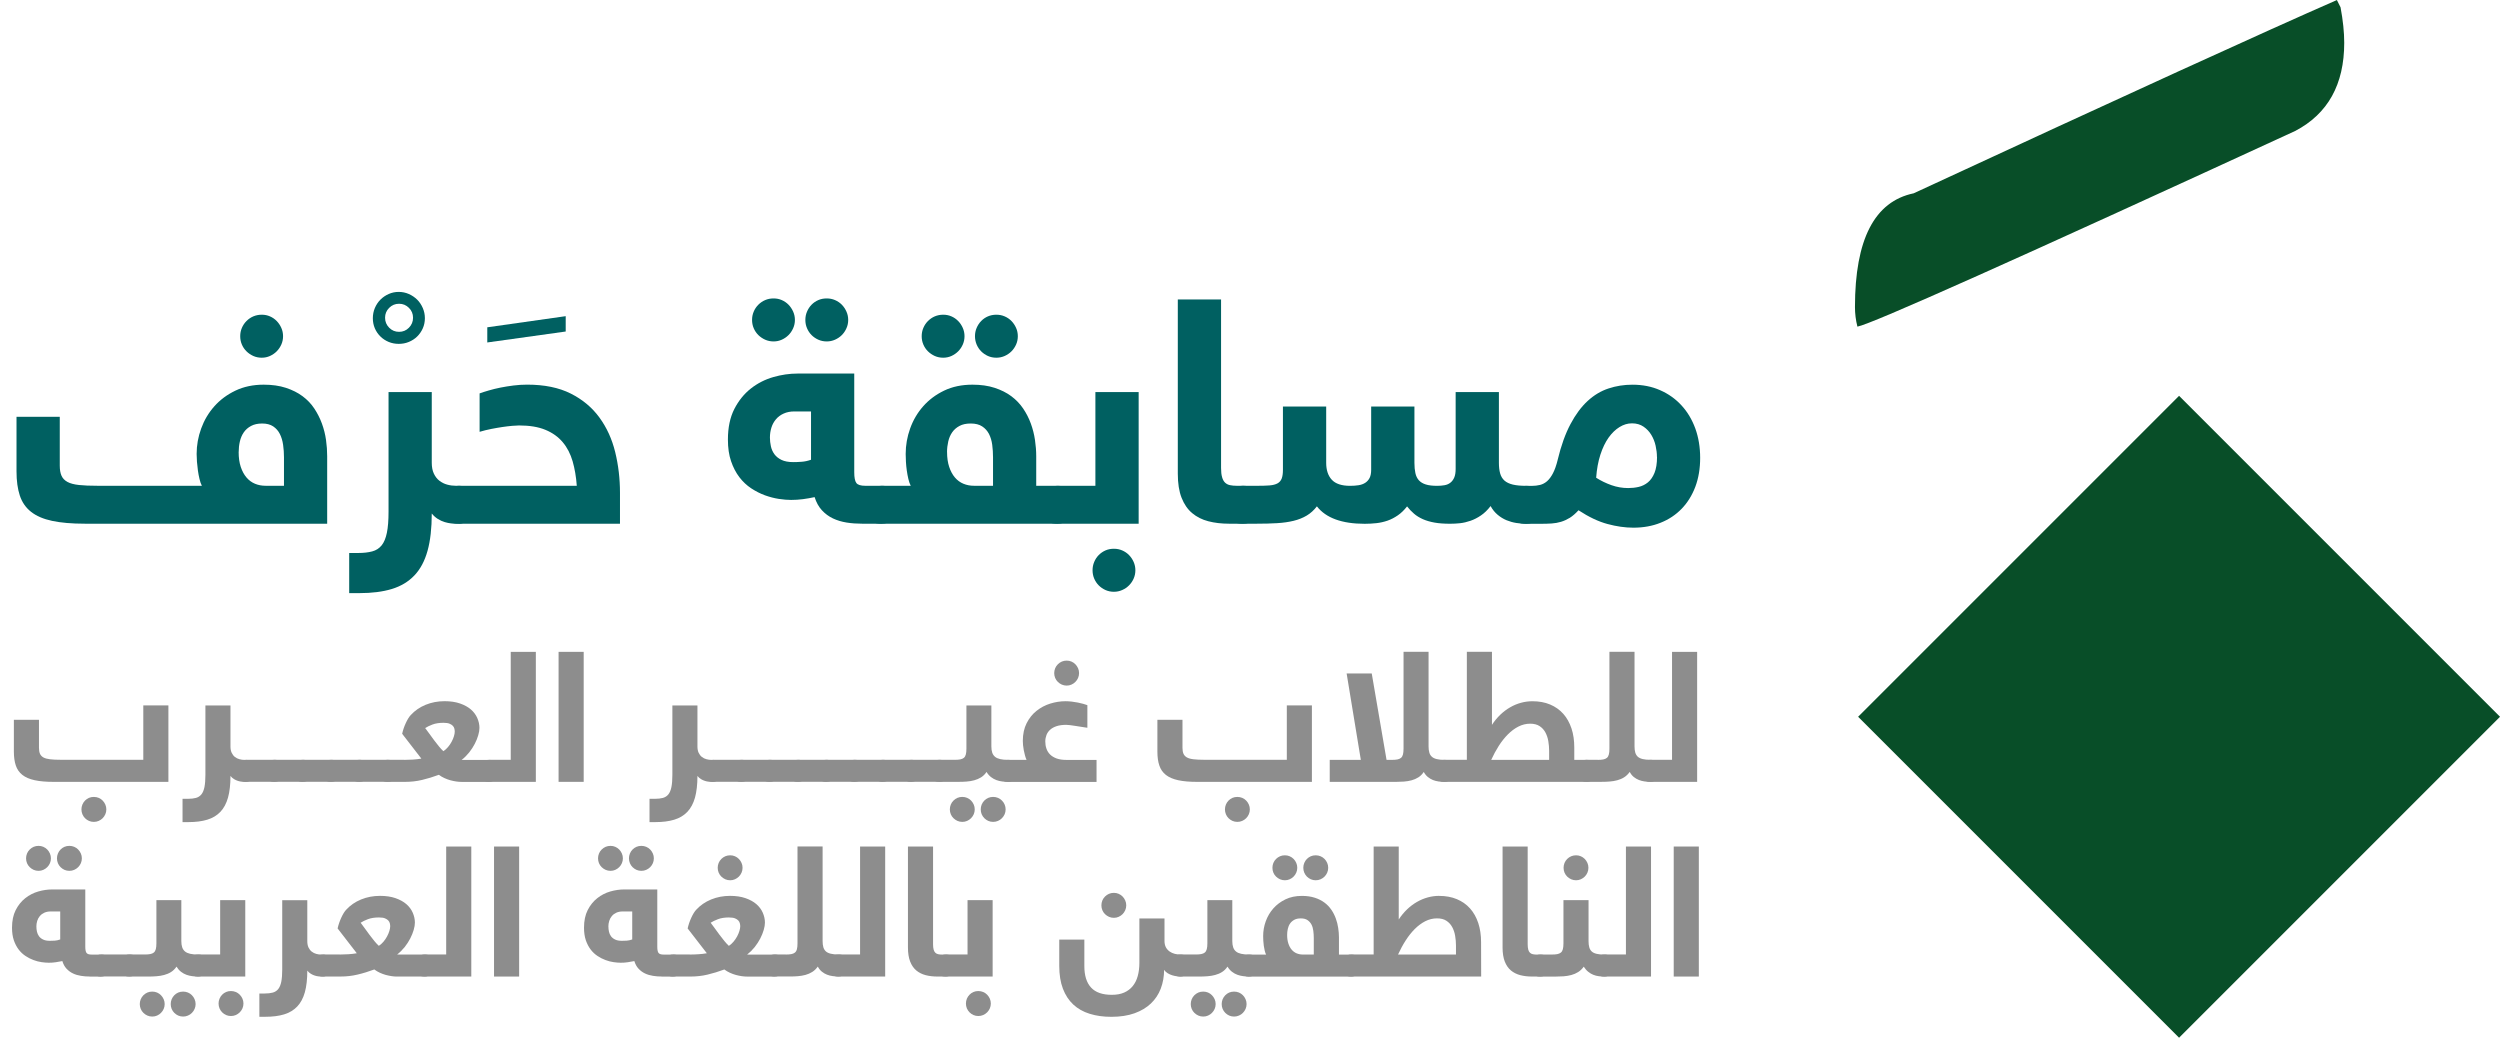 <svg width="139" height="58" viewBox="0 0 139 58" fill="none" xmlns="http://www.w3.org/2000/svg">
<g clip-path="url(#clip0_510_3232)">
<path d="M4.719 29.118C3.992 29.118 3.385 29.065 2.898 28.961C2.41 28.858 2.019 28.688 1.725 28.456C1.431 28.223 1.224 27.922 1.102 27.554C0.98 27.184 0.918 26.736 0.918 26.207V23.174H3.323V25.885C3.323 26.117 3.355 26.306 3.42 26.451C3.484 26.596 3.594 26.71 3.751 26.796C3.907 26.881 4.121 26.936 4.392 26.966C4.663 26.996 5.004 27.009 5.418 27.009H11.223C11.17 26.904 11.126 26.779 11.092 26.63C11.057 26.483 11.027 26.327 11.004 26.163C10.981 26 10.963 25.837 10.951 25.676C10.94 25.513 10.933 25.368 10.933 25.239C10.933 24.756 11.018 24.285 11.186 23.823C11.354 23.361 11.598 22.949 11.917 22.591C12.237 22.23 12.627 21.94 13.09 21.719C13.552 21.498 14.076 21.388 14.662 21.388C15.127 21.388 15.538 21.446 15.895 21.563C16.251 21.68 16.561 21.834 16.823 22.03C17.085 22.225 17.304 22.453 17.476 22.715C17.649 22.977 17.791 23.255 17.899 23.552C18.007 23.848 18.083 24.152 18.127 24.462C18.171 24.772 18.191 25.074 18.191 25.363V29.12H4.719V29.118ZM13.269 25.136C13.269 25.448 13.308 25.724 13.386 25.959C13.464 26.193 13.57 26.391 13.704 26.547C13.837 26.704 13.995 26.821 14.179 26.897C14.363 26.973 14.559 27.009 14.768 27.009H15.789V25.423C15.789 25.191 15.773 24.961 15.741 24.733C15.708 24.506 15.649 24.306 15.561 24.131C15.474 23.956 15.35 23.816 15.191 23.708C15.03 23.6 14.825 23.547 14.577 23.547C14.329 23.547 14.127 23.593 13.959 23.683C13.791 23.772 13.655 23.892 13.554 24.039C13.453 24.186 13.379 24.356 13.336 24.549C13.292 24.74 13.271 24.936 13.271 25.133L13.269 25.136ZM13.356 18.694C13.356 18.53 13.386 18.376 13.448 18.232C13.51 18.087 13.595 17.958 13.706 17.848C13.816 17.737 13.943 17.652 14.085 17.59C14.228 17.53 14.382 17.498 14.552 17.498C14.722 17.498 14.867 17.528 15.009 17.59C15.152 17.652 15.276 17.737 15.384 17.848C15.492 17.958 15.577 18.087 15.642 18.232C15.706 18.376 15.738 18.53 15.738 18.694C15.738 18.857 15.706 19.011 15.642 19.156C15.577 19.3 15.492 19.427 15.384 19.535C15.276 19.643 15.152 19.728 15.009 19.793C14.867 19.857 14.715 19.889 14.552 19.889C14.389 19.889 14.228 19.857 14.085 19.793C13.943 19.728 13.816 19.643 13.706 19.535C13.595 19.427 13.51 19.3 13.448 19.156C13.386 19.011 13.356 18.857 13.356 18.694Z" fill="#006061"/>
<path d="M20.73 17.692C20.73 17.494 20.767 17.305 20.842 17.126C20.918 16.947 21.022 16.791 21.153 16.659C21.284 16.528 21.436 16.425 21.61 16.347C21.785 16.269 21.971 16.23 22.169 16.23C22.367 16.23 22.553 16.269 22.732 16.347C22.909 16.425 23.063 16.531 23.194 16.659C23.325 16.788 23.429 16.947 23.507 17.126C23.585 17.305 23.624 17.496 23.624 17.692C23.624 17.887 23.585 18.085 23.507 18.257C23.429 18.432 23.323 18.584 23.194 18.71C23.066 18.837 22.909 18.938 22.732 19.011C22.555 19.085 22.367 19.119 22.169 19.119C21.971 19.119 21.785 19.083 21.61 19.011C21.436 18.938 21.284 18.839 21.153 18.71C21.022 18.581 20.918 18.432 20.842 18.257C20.767 18.083 20.73 17.894 20.73 17.692ZM21.41 17.666C21.41 17.883 21.486 18.067 21.638 18.221C21.79 18.375 21.971 18.45 22.187 18.45C22.404 18.45 22.585 18.375 22.737 18.221C22.889 18.067 22.965 17.883 22.965 17.666C22.965 17.45 22.889 17.269 22.737 17.117C22.585 16.965 22.404 16.889 22.187 16.889C21.971 16.889 21.79 16.965 21.638 17.117C21.486 17.269 21.41 17.45 21.41 17.666Z" fill="#006061"/>
<path d="M21.601 21.798H24.006V25.729C24.006 25.968 24.045 26.171 24.123 26.334C24.201 26.499 24.305 26.633 24.433 26.731C24.562 26.83 24.705 26.902 24.866 26.945C25.024 26.989 25.19 27.01 25.358 27.01H25.523C25.611 27.01 25.691 27.023 25.767 27.049C25.843 27.074 25.91 27.125 25.967 27.201C26.024 27.276 26.07 27.378 26.107 27.506C26.142 27.635 26.16 27.803 26.16 28.012C26.16 28.396 26.107 28.677 25.999 28.854C25.891 29.03 25.733 29.12 25.523 29.12H25.358C25.282 29.12 25.19 29.116 25.079 29.102C24.969 29.09 24.852 29.065 24.726 29.028C24.601 28.991 24.475 28.934 24.351 28.858C24.227 28.782 24.112 28.681 24.006 28.552C24.006 29.371 23.928 30.063 23.771 30.626C23.615 31.189 23.371 31.647 23.04 31.994C22.709 32.343 22.291 32.594 21.785 32.748C21.279 32.902 20.679 32.978 19.98 32.978H19.415V30.746H19.92C20.221 30.746 20.481 30.716 20.695 30.658C20.911 30.601 21.084 30.488 21.219 30.323C21.353 30.157 21.449 29.923 21.511 29.621C21.573 29.32 21.603 28.927 21.603 28.444V21.793L21.601 21.798Z" fill="#006061"/>
<path d="M27.093 18.198L31.453 17.579V18.432L27.093 19.041V18.195V18.198Z" fill="#006061"/>
<path d="M32.069 27.009C32.034 26.515 31.956 26.062 31.839 25.651C31.719 25.239 31.538 24.883 31.289 24.588C31.041 24.292 30.721 24.062 30.326 23.899C29.93 23.735 29.443 23.655 28.861 23.655C28.767 23.655 28.641 23.662 28.482 23.676C28.321 23.689 28.144 23.712 27.946 23.74C27.749 23.77 27.54 23.804 27.319 23.848C27.098 23.892 26.88 23.945 26.666 24.009V21.873C26.811 21.82 26.983 21.765 27.181 21.708C27.378 21.65 27.592 21.597 27.822 21.551C28.052 21.505 28.294 21.466 28.547 21.434C28.799 21.402 29.052 21.386 29.31 21.386C30.268 21.386 31.076 21.551 31.733 21.882C32.391 22.213 32.922 22.657 33.329 23.216C33.736 23.774 34.028 24.414 34.205 25.138C34.382 25.862 34.471 26.616 34.471 27.4V29.118H25.528C25.429 29.118 25.337 29.108 25.25 29.092C25.162 29.074 25.086 29.033 25.022 28.966C24.958 28.899 24.907 28.798 24.87 28.66C24.833 28.524 24.813 28.336 24.813 28.097C24.813 27.678 24.87 27.393 24.983 27.239C25.096 27.085 25.277 27.009 25.528 27.009H32.073H32.069Z" fill="#006061"/>
<path d="M47.932 29.118C47.636 29.118 47.351 29.098 47.075 29.054C46.799 29.01 46.544 28.934 46.312 28.824C46.079 28.714 45.875 28.562 45.698 28.371C45.521 28.18 45.385 27.934 45.293 27.64C45.077 27.686 44.861 27.725 44.645 27.753C44.426 27.782 44.208 27.796 43.987 27.796C43.783 27.796 43.555 27.778 43.302 27.739C43.049 27.7 42.792 27.633 42.53 27.539C42.267 27.442 42.015 27.314 41.766 27.15C41.52 26.987 41.3 26.782 41.109 26.532C40.918 26.281 40.764 25.985 40.647 25.642C40.529 25.299 40.472 24.899 40.472 24.44C40.472 23.771 40.592 23.205 40.828 22.741C41.067 22.276 41.373 21.897 41.748 21.602C42.123 21.308 42.539 21.097 42.994 20.966C43.449 20.835 43.9 20.77 44.341 20.77H47.496V26.261C47.496 26.55 47.535 26.748 47.613 26.854C47.691 26.959 47.859 27.01 48.114 27.01H49.013C49.112 27.01 49.204 27.019 49.291 27.035C49.379 27.054 49.455 27.095 49.519 27.162C49.583 27.228 49.634 27.33 49.671 27.463C49.707 27.596 49.728 27.78 49.728 28.012C49.728 28.431 49.671 28.721 49.558 28.879C49.445 29.04 49.264 29.118 49.013 29.118H47.932ZM41.815 17.788C41.815 17.625 41.844 17.471 41.907 17.326C41.966 17.181 42.054 17.053 42.164 16.942C42.274 16.832 42.401 16.747 42.543 16.685C42.686 16.623 42.84 16.593 43.01 16.593C43.18 16.593 43.325 16.623 43.468 16.685C43.61 16.747 43.734 16.832 43.842 16.942C43.95 17.053 44.035 17.181 44.1 17.326C44.164 17.471 44.197 17.625 44.197 17.788C44.197 17.951 44.164 18.106 44.1 18.25C44.035 18.395 43.95 18.522 43.842 18.63C43.734 18.738 43.61 18.823 43.468 18.887C43.325 18.952 43.173 18.984 43.01 18.984C42.847 18.984 42.686 18.952 42.543 18.887C42.401 18.823 42.274 18.738 42.164 18.63C42.054 18.522 41.969 18.395 41.907 18.25C41.844 18.106 41.815 17.951 41.815 17.788ZM42.808 24.334C42.808 24.49 42.826 24.651 42.861 24.812C42.895 24.975 42.962 25.122 43.056 25.253C43.153 25.384 43.284 25.49 43.452 25.571C43.619 25.651 43.836 25.693 44.098 25.693C44.249 25.693 44.408 25.688 44.574 25.674C44.739 25.663 44.911 25.626 45.093 25.562V22.876H44.169C43.941 22.876 43.743 22.915 43.571 22.994C43.399 23.072 43.256 23.177 43.144 23.311C43.031 23.444 42.946 23.598 42.891 23.773C42.835 23.948 42.808 24.134 42.808 24.331V24.334ZM44.778 17.788C44.778 17.625 44.808 17.471 44.87 17.326C44.932 17.181 45.015 17.053 45.123 16.942C45.231 16.832 45.355 16.747 45.498 16.685C45.64 16.623 45.794 16.593 45.965 16.593C46.135 16.593 46.282 16.623 46.427 16.685C46.571 16.747 46.698 16.832 46.806 16.942C46.914 17.053 46.999 17.181 47.063 17.326C47.128 17.471 47.16 17.625 47.16 17.788C47.16 17.951 47.128 18.106 47.063 18.25C46.999 18.395 46.914 18.522 46.806 18.63C46.698 18.738 46.571 18.823 46.427 18.887C46.282 18.952 46.128 18.984 45.965 18.984C45.801 18.984 45.64 18.952 45.498 18.887C45.355 18.823 45.231 18.738 45.123 18.63C45.015 18.522 44.932 18.395 44.87 18.25C44.808 18.106 44.778 17.951 44.778 17.788Z" fill="#006061"/>
<path d="M50.636 27.009C50.584 26.904 50.54 26.779 50.505 26.63C50.471 26.483 50.441 26.327 50.418 26.163C50.395 26 50.379 25.837 50.37 25.676C50.361 25.513 50.356 25.368 50.356 25.239C50.356 24.756 50.439 24.285 50.604 23.823C50.77 23.361 51.011 22.949 51.328 22.591C51.646 22.23 52.032 21.94 52.492 21.719C52.952 21.498 53.476 21.388 54.069 21.388C54.533 21.388 54.945 21.446 55.301 21.563C55.658 21.68 55.968 21.834 56.23 22.03C56.492 22.225 56.711 22.453 56.888 22.715C57.065 22.977 57.207 23.255 57.315 23.552C57.423 23.848 57.499 24.152 57.545 24.462C57.591 24.772 57.614 25.074 57.614 25.363V27.012H58.791C58.89 27.012 58.982 27.021 59.069 27.037C59.157 27.055 59.233 27.097 59.297 27.163C59.361 27.23 59.412 27.331 59.449 27.465C59.486 27.598 59.506 27.782 59.506 28.014C59.506 28.433 59.449 28.722 59.336 28.881C59.224 29.042 59.042 29.12 58.791 29.12H49.011C48.912 29.12 48.82 29.111 48.733 29.095C48.645 29.076 48.569 29.035 48.505 28.968C48.441 28.902 48.39 28.8 48.353 28.663C48.317 28.527 48.296 28.338 48.296 28.099C48.296 27.681 48.353 27.396 48.466 27.242C48.579 27.088 48.76 27.012 49.011 27.012H50.632L50.636 27.009ZM51.246 18.694C51.246 18.53 51.276 18.376 51.338 18.232C51.4 18.087 51.485 17.958 51.595 17.848C51.706 17.737 51.832 17.652 51.974 17.59C52.117 17.53 52.271 17.498 52.441 17.498C52.611 17.498 52.756 17.528 52.899 17.59C53.041 17.652 53.165 17.737 53.273 17.848C53.382 17.958 53.467 18.087 53.531 18.232C53.595 18.376 53.627 18.53 53.627 18.694C53.627 18.857 53.595 19.011 53.531 19.156C53.467 19.3 53.382 19.427 53.273 19.535C53.165 19.643 53.041 19.728 52.899 19.793C52.756 19.857 52.604 19.889 52.441 19.889C52.278 19.889 52.117 19.857 51.974 19.793C51.832 19.728 51.706 19.643 51.595 19.535C51.485 19.427 51.4 19.3 51.338 19.156C51.276 19.011 51.246 18.857 51.246 18.694ZM52.657 25.136C52.657 25.448 52.696 25.724 52.775 25.959C52.853 26.193 52.959 26.391 53.092 26.547C53.225 26.704 53.384 26.821 53.568 26.897C53.752 26.973 53.947 27.009 54.156 27.009H55.212V25.423C55.212 25.191 55.198 24.961 55.168 24.733C55.138 24.506 55.078 24.306 54.989 24.131C54.899 23.956 54.773 23.816 54.609 23.708C54.446 23.6 54.234 23.547 53.972 23.547C53.71 23.547 53.513 23.593 53.345 23.683C53.177 23.772 53.041 23.892 52.94 24.039C52.839 24.186 52.765 24.356 52.722 24.549C52.678 24.74 52.655 24.936 52.655 25.133L52.657 25.136ZM54.209 18.694C54.209 18.53 54.239 18.376 54.301 18.232C54.363 18.087 54.446 17.958 54.554 17.848C54.662 17.737 54.786 17.652 54.929 17.59C55.071 17.53 55.225 17.498 55.395 17.498C55.566 17.498 55.713 17.528 55.858 17.59C56.002 17.652 56.129 17.737 56.237 17.848C56.345 17.958 56.43 18.087 56.495 18.232C56.559 18.376 56.591 18.53 56.591 18.694C56.591 18.857 56.559 19.011 56.495 19.156C56.43 19.3 56.345 19.427 56.237 19.535C56.129 19.643 56.002 19.728 55.858 19.793C55.713 19.857 55.559 19.889 55.395 19.889C55.232 19.889 55.071 19.857 54.929 19.793C54.786 19.728 54.662 19.643 54.554 19.535C54.446 19.427 54.363 19.3 54.301 19.156C54.241 19.011 54.209 18.857 54.209 18.694Z" fill="#006061"/>
<path d="M60.904 27.01V21.798H63.309V29.12H58.794C58.695 29.12 58.603 29.111 58.515 29.095C58.428 29.077 58.352 29.035 58.288 28.969C58.224 28.902 58.173 28.801 58.136 28.663C58.099 28.527 58.079 28.339 58.079 28.1C58.079 27.681 58.136 27.396 58.249 27.242C58.361 27.088 58.543 27.012 58.794 27.012H60.902L60.904 27.01ZM60.746 31.707C60.746 31.544 60.776 31.39 60.837 31.245C60.897 31.1 60.982 30.971 61.09 30.861C61.199 30.751 61.323 30.666 61.465 30.603C61.608 30.541 61.762 30.511 61.932 30.511C62.102 30.511 62.249 30.541 62.394 30.603C62.539 30.666 62.665 30.751 62.773 30.861C62.881 30.971 62.967 31.1 63.031 31.245C63.095 31.39 63.127 31.544 63.127 31.707C63.127 31.87 63.095 32.024 63.031 32.169C62.967 32.314 62.881 32.44 62.773 32.548C62.665 32.657 62.539 32.742 62.394 32.806C62.249 32.87 62.095 32.903 61.932 32.903C61.769 32.903 61.608 32.87 61.465 32.806C61.323 32.742 61.199 32.657 61.09 32.548C60.982 32.44 60.9 32.314 60.837 32.169C60.776 32.024 60.746 31.87 60.746 31.707Z" fill="#006061"/>
<path d="M69.829 28.012C69.829 28.431 69.772 28.72 69.655 28.879C69.537 29.04 69.358 29.118 69.114 29.118H68.33C67.912 29.118 67.53 29.072 67.183 28.982C66.838 28.893 66.537 28.741 66.284 28.529C66.031 28.318 65.836 28.033 65.695 27.674C65.555 27.318 65.486 26.872 65.486 26.336V16.652H67.891V26.014C67.891 26.23 67.91 26.403 67.949 26.534C67.985 26.665 68.041 26.764 68.114 26.835C68.188 26.904 68.277 26.952 68.388 26.975C68.498 26.998 68.627 27.01 68.772 27.01H69.112C69.204 27.01 69.296 27.019 69.381 27.035C69.468 27.053 69.544 27.095 69.609 27.162C69.673 27.228 69.726 27.329 69.765 27.463C69.806 27.596 69.827 27.78 69.827 28.012H69.829Z" fill="#006061"/>
<path d="M73.221 28.15C73.057 28.366 72.869 28.537 72.655 28.665C72.439 28.794 72.195 28.891 71.924 28.957C71.65 29.024 71.344 29.068 71.004 29.088C70.664 29.109 70.291 29.118 69.885 29.118H69.1C69.002 29.118 68.91 29.109 68.822 29.093C68.735 29.075 68.659 29.033 68.595 28.966C68.53 28.9 68.48 28.799 68.443 28.661C68.406 28.525 68.385 28.337 68.385 28.097C68.385 27.679 68.443 27.394 68.556 27.24C68.668 27.086 68.85 27.01 69.1 27.01H69.919C70.186 27.01 70.411 27.003 70.59 26.989C70.77 26.975 70.917 26.936 71.027 26.877C71.138 26.817 71.216 26.725 71.262 26.608C71.308 26.488 71.331 26.327 71.331 26.125V22.602H73.736V25.732C73.736 26.132 73.839 26.447 74.046 26.672C74.253 26.897 74.591 27.012 75.062 27.012C75.237 27.012 75.395 27.001 75.54 26.978C75.685 26.955 75.809 26.909 75.91 26.842C76.012 26.775 76.092 26.686 76.15 26.573C76.207 26.46 76.237 26.311 76.237 26.125V22.602H78.642V25.732C78.642 25.952 78.66 26.143 78.695 26.302C78.729 26.463 78.793 26.594 78.885 26.7C78.978 26.803 79.106 26.884 79.269 26.934C79.433 26.987 79.642 27.012 79.897 27.012C80.049 27.012 80.187 27.001 80.316 26.978C80.444 26.955 80.552 26.909 80.642 26.837C80.732 26.768 80.803 26.672 80.856 26.55C80.909 26.428 80.934 26.267 80.934 26.07V21.798H83.339V25.729C83.339 25.962 83.362 26.159 83.408 26.323C83.454 26.486 83.534 26.617 83.647 26.72C83.76 26.821 83.916 26.895 84.114 26.943C84.311 26.989 84.557 27.012 84.854 27.012C84.946 27.012 85.038 27.021 85.123 27.038C85.21 27.056 85.286 27.097 85.351 27.164C85.415 27.231 85.468 27.332 85.507 27.465C85.548 27.599 85.569 27.782 85.569 28.015C85.569 28.433 85.511 28.723 85.394 28.881C85.277 29.042 85.098 29.12 84.854 29.12C84.675 29.12 84.491 29.107 84.305 29.077C84.118 29.047 83.939 28.996 83.764 28.925C83.59 28.852 83.426 28.753 83.272 28.624C83.118 28.495 82.985 28.334 82.877 28.137C82.709 28.357 82.53 28.532 82.341 28.658C82.153 28.787 81.959 28.886 81.762 28.955C81.564 29.024 81.368 29.07 81.178 29.091C80.987 29.111 80.803 29.12 80.628 29.12C80.297 29.12 80.007 29.1 79.761 29.056C79.515 29.012 79.297 28.948 79.109 28.865C78.92 28.78 78.754 28.679 78.617 28.559C78.476 28.44 78.35 28.304 78.233 28.155C78.076 28.357 77.906 28.525 77.722 28.651C77.538 28.778 77.347 28.879 77.147 28.948C76.947 29.017 76.738 29.065 76.524 29.088C76.308 29.111 76.094 29.123 75.878 29.123C74.612 29.123 73.726 28.801 73.221 28.155V28.15Z" fill="#006061"/>
<path d="M86.608 25.561C86.799 24.771 87.036 24.111 87.319 23.58C87.601 23.049 87.919 22.619 88.273 22.294C88.627 21.968 89.015 21.736 89.436 21.598C89.857 21.458 90.3 21.389 90.765 21.389C91.328 21.389 91.841 21.49 92.303 21.695C92.765 21.897 93.161 22.18 93.492 22.541C93.823 22.901 94.078 23.329 94.26 23.826C94.439 24.322 94.529 24.867 94.529 25.46C94.529 26.053 94.439 26.587 94.26 27.065C94.08 27.541 93.827 27.948 93.501 28.286C93.174 28.624 92.784 28.884 92.328 29.065C91.871 29.249 91.367 29.339 90.816 29.339C90.356 29.339 89.875 29.27 89.374 29.134C88.871 28.999 88.335 28.744 87.765 28.371C87.601 28.55 87.44 28.691 87.282 28.79C87.121 28.888 86.96 28.962 86.794 29.012C86.629 29.061 86.456 29.093 86.279 29.105C86.102 29.116 85.914 29.123 85.716 29.123H84.854C84.755 29.123 84.663 29.114 84.576 29.098C84.488 29.079 84.412 29.038 84.348 28.971C84.284 28.904 84.233 28.803 84.196 28.665C84.16 28.53 84.139 28.341 84.139 28.102C84.139 27.684 84.196 27.398 84.309 27.244C84.422 27.09 84.603 27.015 84.854 27.015H85.169C85.332 27.015 85.484 26.996 85.626 26.962C85.769 26.927 85.9 26.856 86.02 26.753C86.139 26.647 86.247 26.502 86.346 26.311C86.445 26.122 86.532 25.874 86.608 25.566V25.561ZM92.126 25.405C92.126 25.207 92.101 25.001 92.052 24.782C92.004 24.564 91.924 24.364 91.813 24.18C91.703 23.996 91.558 23.844 91.381 23.722C91.204 23.6 90.99 23.538 90.74 23.538C90.489 23.538 90.271 23.607 90.048 23.743C89.825 23.879 89.62 24.076 89.438 24.331C89.257 24.587 89.103 24.904 88.981 25.281C88.859 25.658 88.781 26.086 88.746 26.562C89.008 26.73 89.291 26.867 89.597 26.976C89.903 27.084 90.211 27.136 90.526 27.136C90.724 27.136 90.919 27.116 91.11 27.072C91.301 27.028 91.473 26.943 91.625 26.819C91.776 26.695 91.898 26.518 91.99 26.293C92.082 26.065 92.131 25.768 92.131 25.403L92.126 25.405Z" fill="#006061"/>
<path d="M9.365 43.472H2.985C2.565 43.472 2.213 43.442 1.928 43.38C1.643 43.318 1.417 43.221 1.245 43.086C1.072 42.95 0.951 42.777 0.879 42.561C0.806 42.347 0.771 42.088 0.771 41.78V40.021H2.167V41.582C2.167 41.713 2.185 41.821 2.222 41.908C2.259 41.993 2.323 42.062 2.413 42.113C2.505 42.164 2.627 42.198 2.785 42.216C2.942 42.235 3.139 42.244 3.378 42.244H7.967V39.221H9.363V43.467L9.365 43.472ZM4.528 45.003C4.528 44.909 4.546 44.819 4.581 44.734C4.615 44.649 4.666 44.575 4.728 44.511C4.79 44.447 4.864 44.398 4.946 44.361C5.029 44.325 5.119 44.309 5.218 44.309C5.317 44.309 5.402 44.327 5.487 44.361C5.572 44.396 5.645 44.447 5.707 44.511C5.769 44.575 5.82 44.649 5.857 44.734C5.894 44.819 5.912 44.906 5.912 45.003C5.912 45.099 5.894 45.187 5.857 45.272C5.82 45.357 5.769 45.428 5.707 45.493C5.645 45.555 5.572 45.605 5.487 45.642C5.402 45.679 5.314 45.697 5.218 45.697C5.121 45.697 5.029 45.679 4.946 45.642C4.864 45.605 4.792 45.555 4.728 45.493C4.664 45.431 4.618 45.357 4.581 45.272C4.546 45.187 4.528 45.097 4.528 45.003Z" fill="#8D8D8D"/>
<path d="M11.418 39.225H12.814V41.506C12.814 41.644 12.837 41.761 12.883 41.858C12.929 41.954 12.989 42.03 13.062 42.088C13.136 42.145 13.219 42.187 13.313 42.212C13.405 42.237 13.501 42.251 13.598 42.251H13.694C13.745 42.251 13.791 42.258 13.837 42.274C13.881 42.29 13.92 42.318 13.954 42.361C13.989 42.405 14.014 42.465 14.035 42.538C14.055 42.612 14.065 42.711 14.065 42.83C14.065 43.053 14.032 43.217 13.97 43.318C13.908 43.421 13.816 43.472 13.694 43.472H13.598C13.554 43.472 13.501 43.469 13.437 43.462C13.373 43.456 13.303 43.442 13.232 43.419C13.159 43.396 13.087 43.364 13.014 43.32C12.94 43.276 12.874 43.217 12.814 43.143C12.814 43.619 12.768 44.019 12.678 44.345C12.586 44.672 12.446 44.936 12.253 45.139C12.06 45.341 11.818 45.486 11.524 45.575C11.23 45.665 10.883 45.709 10.478 45.709H10.149V44.414H10.444C10.618 44.414 10.77 44.398 10.894 44.364C11.018 44.329 11.119 44.265 11.198 44.168C11.276 44.072 11.331 43.936 11.368 43.761C11.402 43.587 11.421 43.359 11.421 43.079V39.221L11.418 39.225Z" fill="#8D8D8D"/>
<path d="M13.692 43.471C13.635 43.471 13.582 43.467 13.531 43.455C13.48 43.446 13.437 43.421 13.4 43.382C13.363 43.343 13.333 43.285 13.313 43.205C13.292 43.127 13.28 43.016 13.28 42.878C13.28 42.635 13.313 42.469 13.379 42.379C13.446 42.29 13.55 42.246 13.694 42.246H15.267C15.32 42.246 15.375 42.251 15.426 42.262C15.479 42.271 15.522 42.297 15.561 42.336C15.6 42.375 15.63 42.432 15.655 42.511C15.681 42.589 15.69 42.694 15.69 42.828C15.69 43.072 15.658 43.239 15.591 43.331C15.524 43.423 15.416 43.469 15.265 43.469H13.692V43.471Z" fill="#8D8D8D"/>
<path d="M15.265 43.471C15.207 43.471 15.154 43.467 15.104 43.455C15.053 43.446 15.009 43.421 14.973 43.382C14.936 43.343 14.906 43.285 14.885 43.205C14.864 43.127 14.853 43.016 14.853 42.878C14.853 42.635 14.885 42.469 14.952 42.379C15.019 42.29 15.122 42.246 15.267 42.246H16.84C16.892 42.246 16.948 42.251 16.998 42.262C17.051 42.271 17.095 42.297 17.134 42.336C17.173 42.375 17.203 42.432 17.228 42.511C17.253 42.589 17.262 42.694 17.262 42.828C17.262 43.072 17.23 43.239 17.164 43.331C17.097 43.423 16.989 43.469 16.837 43.469H15.265V43.471Z" fill="#8D8D8D"/>
<path d="M16.837 43.471C16.78 43.471 16.727 43.467 16.676 43.455C16.626 43.446 16.582 43.421 16.545 43.382C16.509 43.343 16.479 43.285 16.458 43.205C16.437 43.127 16.426 43.016 16.426 42.878C16.426 42.635 16.458 42.469 16.525 42.379C16.591 42.29 16.695 42.246 16.84 42.246H18.412C18.465 42.246 18.52 42.251 18.571 42.262C18.624 42.271 18.667 42.297 18.706 42.336C18.746 42.375 18.776 42.432 18.801 42.511C18.826 42.589 18.835 42.694 18.835 42.828C18.835 43.072 18.803 43.239 18.736 43.331C18.67 43.423 18.562 43.469 18.41 43.469H16.837V43.471Z" fill="#8D8D8D"/>
<path d="M18.41 43.471C18.352 43.471 18.299 43.467 18.249 43.455C18.198 43.446 18.155 43.421 18.118 43.382C18.081 43.343 18.051 43.285 18.03 43.205C18.01 43.127 17.998 43.016 17.998 42.878C17.998 42.635 18.03 42.469 18.097 42.379C18.164 42.29 18.267 42.246 18.412 42.246H19.985C20.038 42.246 20.093 42.251 20.143 42.262C20.196 42.271 20.24 42.297 20.279 42.336C20.318 42.375 20.348 42.432 20.373 42.511C20.399 42.589 20.408 42.694 20.408 42.828C20.408 43.072 20.376 43.239 20.309 43.331C20.242 43.423 20.134 43.469 19.982 43.469H18.41V43.471Z" fill="#8D8D8D"/>
<path d="M19.982 43.471C19.925 43.471 19.872 43.467 19.821 43.455C19.771 43.446 19.727 43.421 19.69 43.382C19.654 43.343 19.624 43.285 19.603 43.205C19.582 43.127 19.571 43.016 19.571 42.878C19.571 42.635 19.603 42.469 19.67 42.379C19.736 42.29 19.84 42.246 19.985 42.246H21.557C21.61 42.246 21.665 42.251 21.716 42.262C21.769 42.271 21.812 42.297 21.852 42.336C21.891 42.375 21.921 42.432 21.946 42.511C21.971 42.589 21.98 42.694 21.98 42.828C21.98 43.072 21.948 43.239 21.881 43.331C21.815 43.423 21.707 43.469 21.555 43.469H19.982V43.471Z" fill="#8D8D8D"/>
<path d="M22.479 42.249C22.631 42.249 22.787 42.244 22.953 42.233C23.116 42.224 23.275 42.205 23.427 42.178L22.36 40.798C22.38 40.704 22.408 40.605 22.442 40.501C22.477 40.398 22.518 40.299 22.562 40.203C22.606 40.106 22.652 40.019 22.7 39.941C22.748 39.862 22.797 39.798 22.845 39.75C23.068 39.508 23.341 39.32 23.666 39.186C23.992 39.053 24.342 38.986 24.719 38.986C25.045 38.986 25.33 39.028 25.576 39.113C25.82 39.198 26.022 39.308 26.181 39.446C26.34 39.584 26.459 39.743 26.537 39.922C26.615 40.101 26.657 40.283 26.657 40.469C26.657 40.591 26.636 40.727 26.59 40.881C26.546 41.035 26.482 41.191 26.399 41.354C26.317 41.515 26.213 41.674 26.091 41.83C25.967 41.984 25.827 42.125 25.668 42.251H27.199C27.257 42.251 27.31 42.256 27.36 42.267C27.411 42.276 27.454 42.302 27.491 42.341C27.528 42.38 27.558 42.437 27.579 42.515C27.599 42.594 27.611 42.699 27.611 42.833C27.611 43.076 27.576 43.244 27.51 43.336C27.443 43.428 27.337 43.474 27.197 43.474H25.666C25.574 43.474 25.475 43.467 25.367 43.451C25.259 43.435 25.148 43.412 25.038 43.382C24.928 43.352 24.817 43.311 24.707 43.26C24.597 43.21 24.496 43.15 24.401 43.079C24.084 43.196 23.774 43.292 23.468 43.364C23.162 43.437 22.847 43.472 22.521 43.472H21.55C21.493 43.472 21.44 43.467 21.39 43.456C21.339 43.447 21.295 43.421 21.259 43.382C21.222 43.343 21.192 43.286 21.171 43.205C21.15 43.127 21.139 43.017 21.139 42.879C21.139 42.635 21.171 42.469 21.238 42.38C21.305 42.29 21.408 42.246 21.553 42.246H22.477L22.479 42.249ZM24.677 40.187C24.424 40.187 24.215 40.219 24.047 40.283C23.879 40.347 23.744 40.412 23.64 40.481C23.707 40.568 23.783 40.672 23.868 40.789C23.953 40.906 24.04 41.026 24.13 41.148C24.222 41.269 24.312 41.384 24.401 41.495C24.491 41.605 24.574 41.695 24.652 41.766C24.746 41.706 24.831 41.628 24.909 41.536C24.988 41.444 25.054 41.345 25.11 41.242C25.165 41.138 25.208 41.037 25.238 40.938C25.268 40.839 25.284 40.752 25.284 40.678C25.284 40.628 25.277 40.573 25.264 40.515C25.25 40.456 25.222 40.403 25.178 40.357C25.135 40.311 25.073 40.269 24.994 40.237C24.916 40.205 24.811 40.189 24.68 40.189L24.677 40.187Z" fill="#8D8D8D"/>
<path d="M28.397 42.248V36.243H29.793V43.471H27.199C27.142 43.471 27.089 43.467 27.038 43.455C26.988 43.446 26.944 43.421 26.907 43.382C26.871 43.343 26.841 43.285 26.82 43.205C26.799 43.127 26.788 43.016 26.788 42.878C26.788 42.635 26.82 42.469 26.887 42.38C26.953 42.29 27.057 42.246 27.202 42.246H28.399L28.397 42.248Z" fill="#8D8D8D"/>
<path d="M32.453 36.243V43.471H31.057V36.243H32.453Z" fill="#8D8D8D"/>
<path d="M37.382 39.225H38.778V41.506C38.778 41.644 38.8 41.761 38.846 41.858C38.892 41.954 38.952 42.03 39.026 42.088C39.099 42.145 39.182 42.187 39.276 42.212C39.368 42.237 39.465 42.251 39.561 42.251H39.658C39.709 42.251 39.755 42.258 39.8 42.274C39.844 42.29 39.883 42.318 39.918 42.361C39.952 42.405 39.978 42.465 39.998 42.538C40.019 42.612 40.028 42.711 40.028 42.83C40.028 43.053 39.996 43.217 39.934 43.318C39.872 43.421 39.78 43.472 39.658 43.472H39.561C39.518 43.472 39.465 43.469 39.401 43.462C39.336 43.456 39.267 43.442 39.196 43.419C39.122 43.396 39.051 43.364 38.977 43.32C38.904 43.276 38.837 43.217 38.778 43.143C38.778 43.619 38.731 44.019 38.642 44.345C38.55 44.672 38.41 44.936 38.217 45.139C38.023 45.341 37.782 45.486 37.488 45.575C37.193 45.665 36.846 45.709 36.442 45.709H36.113V44.414H36.407C36.582 44.414 36.733 44.398 36.858 44.364C36.982 44.329 37.083 44.265 37.161 44.168C37.239 44.072 37.294 43.936 37.331 43.761C37.366 43.587 37.384 43.359 37.384 43.079V39.221L37.382 39.225Z" fill="#8D8D8D"/>
<path d="M39.656 43.471C39.598 43.471 39.546 43.467 39.495 43.455C39.444 43.446 39.401 43.421 39.364 43.382C39.327 43.343 39.297 43.285 39.277 43.205C39.256 43.127 39.244 43.016 39.244 42.878C39.244 42.635 39.277 42.469 39.343 42.379C39.41 42.29 39.513 42.246 39.658 42.246H41.231C41.284 42.246 41.339 42.251 41.389 42.262C41.442 42.271 41.486 42.297 41.525 42.336C41.564 42.375 41.594 42.432 41.619 42.511C41.645 42.589 41.654 42.694 41.654 42.828C41.654 43.072 41.622 43.239 41.555 43.331C41.488 43.423 41.38 43.469 41.228 43.469H39.656V43.471Z" fill="#8D8D8D"/>
<path d="M41.228 43.471C41.171 43.471 41.118 43.467 41.068 43.455C41.017 43.446 40.973 43.421 40.936 43.382C40.9 43.343 40.87 43.285 40.849 43.205C40.828 43.127 40.817 43.016 40.817 42.878C40.817 42.635 40.849 42.469 40.916 42.379C40.982 42.29 41.086 42.246 41.231 42.246H42.803C42.856 42.246 42.911 42.251 42.962 42.262C43.015 42.271 43.059 42.297 43.098 42.336C43.137 42.375 43.167 42.432 43.192 42.511C43.217 42.589 43.226 42.694 43.226 42.828C43.226 43.072 43.194 43.239 43.127 43.331C43.061 43.423 42.953 43.469 42.801 43.469H41.228V43.471Z" fill="#8D8D8D"/>
<path d="M42.801 43.471C42.743 43.471 42.691 43.467 42.64 43.455C42.589 43.446 42.546 43.421 42.509 43.382C42.472 43.343 42.442 43.285 42.422 43.205C42.401 43.127 42.389 43.016 42.389 42.878C42.389 42.635 42.422 42.469 42.488 42.379C42.555 42.29 42.658 42.246 42.803 42.246H44.376C44.429 42.246 44.484 42.251 44.535 42.262C44.587 42.271 44.631 42.297 44.67 42.336C44.709 42.375 44.739 42.432 44.764 42.511C44.79 42.589 44.799 42.694 44.799 42.828C44.799 43.072 44.767 43.239 44.7 43.331C44.633 43.423 44.525 43.469 44.373 43.469H42.801V43.471Z" fill="#8D8D8D"/>
<path d="M44.374 43.471C44.316 43.471 44.263 43.467 44.213 43.455C44.162 43.446 44.118 43.421 44.082 43.382C44.045 43.343 44.015 43.285 43.994 43.205C43.974 43.127 43.962 43.016 43.962 42.878C43.962 42.635 43.994 42.469 44.061 42.379C44.128 42.29 44.231 42.246 44.376 42.246H45.949C46.002 42.246 46.057 42.251 46.107 42.262C46.16 42.271 46.204 42.297 46.243 42.336C46.282 42.375 46.312 42.432 46.337 42.511C46.362 42.589 46.372 42.694 46.372 42.828C46.372 43.072 46.339 43.239 46.273 43.331C46.206 43.423 46.098 43.469 45.946 43.469H44.374V43.471Z" fill="#8D8D8D"/>
<path d="M45.946 43.471C45.889 43.471 45.836 43.467 45.785 43.455C45.735 43.446 45.691 43.421 45.654 43.382C45.617 43.343 45.587 43.285 45.567 43.205C45.546 43.127 45.535 43.016 45.535 42.878C45.535 42.635 45.567 42.469 45.633 42.379C45.7 42.29 45.804 42.246 45.949 42.246H47.521C47.574 42.246 47.629 42.251 47.68 42.262C47.733 42.271 47.776 42.297 47.815 42.336C47.855 42.375 47.884 42.432 47.91 42.511C47.935 42.589 47.944 42.694 47.944 42.828C47.944 43.072 47.912 43.239 47.845 43.331C47.779 43.423 47.67 43.469 47.519 43.469H45.946V43.471Z" fill="#8D8D8D"/>
<path d="M47.517 43.471C47.459 43.471 47.406 43.467 47.356 43.455C47.305 43.446 47.261 43.421 47.224 43.382C47.188 43.343 47.158 43.285 47.137 43.205C47.117 43.127 47.105 43.016 47.105 42.878C47.105 42.635 47.137 42.469 47.204 42.379C47.27 42.29 47.374 42.246 47.519 42.246H49.091C49.144 42.246 49.2 42.251 49.25 42.262C49.303 42.271 49.347 42.297 49.386 42.336C49.425 42.375 49.455 42.432 49.48 42.511C49.505 42.589 49.514 42.694 49.514 42.828C49.514 43.072 49.482 43.239 49.416 43.331C49.349 43.423 49.241 43.469 49.089 43.469H47.517V43.471Z" fill="#8D8D8D"/>
<path d="M49.089 43.471C49.032 43.471 48.979 43.467 48.928 43.455C48.877 43.446 48.834 43.421 48.797 43.382C48.76 43.343 48.73 43.285 48.71 43.205C48.689 43.127 48.678 43.016 48.678 42.878C48.678 42.635 48.71 42.469 48.776 42.379C48.843 42.29 48.947 42.246 49.091 42.246H50.664C50.717 42.246 50.772 42.251 50.823 42.262C50.875 42.271 50.919 42.297 50.958 42.336C50.997 42.375 51.027 42.432 51.053 42.511C51.078 42.589 51.087 42.694 51.087 42.828C51.087 43.072 51.055 43.239 50.988 43.331C50.921 43.423 50.813 43.469 50.662 43.469H49.089V43.471Z" fill="#8D8D8D"/>
<path d="M50.661 43.471C50.604 43.471 50.551 43.467 50.501 43.455C50.45 43.446 50.406 43.421 50.37 43.382C50.333 43.343 50.303 43.285 50.282 43.205C50.261 43.127 50.25 43.016 50.25 42.878C50.25 42.635 50.282 42.469 50.349 42.379C50.416 42.29 50.519 42.246 50.664 42.246H52.236C52.289 42.246 52.344 42.251 52.395 42.262C52.448 42.271 52.492 42.297 52.531 42.336C52.57 42.375 52.6 42.432 52.625 42.511C52.65 42.589 52.66 42.694 52.66 42.828C52.66 43.072 52.627 43.239 52.561 43.331C52.494 43.423 52.386 43.469 52.234 43.469H50.661V43.471Z" fill="#8D8D8D"/>
<path d="M56.055 43.471C55.947 43.471 55.837 43.465 55.727 43.451C55.616 43.437 55.506 43.412 55.4 43.373C55.294 43.333 55.193 43.278 55.099 43.205C55.005 43.131 54.922 43.037 54.85 42.92C54.766 43.048 54.664 43.147 54.547 43.221C54.43 43.294 54.301 43.347 54.165 43.384C54.03 43.421 53.887 43.444 53.74 43.455C53.593 43.467 53.45 43.471 53.308 43.471H52.232C52.174 43.471 52.121 43.467 52.071 43.455C52.02 43.446 51.977 43.421 51.94 43.382C51.903 43.343 51.873 43.285 51.852 43.205C51.832 43.127 51.82 43.016 51.82 42.878C51.82 42.635 51.852 42.469 51.919 42.379C51.986 42.29 52.089 42.246 52.234 42.246H53.083C53.204 42.246 53.306 42.239 53.388 42.223C53.471 42.207 53.538 42.179 53.591 42.136C53.644 42.092 53.68 42.028 53.701 41.945C53.722 41.862 53.733 41.756 53.733 41.623V39.223H55.12V41.503C55.12 41.639 55.136 41.752 55.168 41.848C55.2 41.943 55.253 42.018 55.324 42.078C55.395 42.138 55.492 42.179 55.611 42.207C55.731 42.234 55.878 42.248 56.053 42.248C56.106 42.248 56.159 42.253 56.209 42.264C56.26 42.276 56.304 42.299 56.34 42.338C56.377 42.377 56.407 42.434 56.432 42.513C56.455 42.591 56.467 42.697 56.467 42.83C56.467 43.074 56.432 43.242 56.366 43.333C56.299 43.425 56.193 43.471 56.053 43.471H56.055ZM52.811 45.003C52.811 44.908 52.83 44.819 52.864 44.734C52.899 44.648 52.949 44.575 53.014 44.511C53.078 44.446 53.151 44.398 53.234 44.361C53.317 44.324 53.407 44.308 53.506 44.308C53.604 44.308 53.69 44.327 53.772 44.361C53.855 44.396 53.926 44.446 53.991 44.511C54.053 44.575 54.103 44.648 54.14 44.734C54.177 44.819 54.195 44.906 54.195 45.003C54.195 45.099 54.177 45.187 54.14 45.272C54.103 45.357 54.053 45.428 53.991 45.492C53.929 45.554 53.855 45.605 53.772 45.642C53.69 45.678 53.602 45.697 53.506 45.697C53.409 45.697 53.317 45.678 53.234 45.642C53.151 45.605 53.078 45.554 53.014 45.492C52.949 45.43 52.901 45.357 52.864 45.272C52.83 45.187 52.811 45.097 52.811 45.003ZM54.529 45.003C54.529 44.908 54.547 44.819 54.581 44.734C54.616 44.648 54.667 44.575 54.729 44.511C54.791 44.446 54.864 44.398 54.947 44.361C55.03 44.327 55.12 44.308 55.218 44.308C55.317 44.308 55.402 44.327 55.487 44.361C55.572 44.396 55.644 44.446 55.708 44.511C55.773 44.575 55.821 44.648 55.858 44.734C55.894 44.819 55.913 44.906 55.913 45.003C55.913 45.099 55.894 45.187 55.858 45.272C55.821 45.357 55.77 45.428 55.708 45.492C55.646 45.557 55.572 45.605 55.487 45.642C55.402 45.678 55.313 45.697 55.218 45.697C55.124 45.697 55.03 45.678 54.947 45.642C54.864 45.605 54.793 45.554 54.729 45.492C54.667 45.43 54.618 45.357 54.581 45.272C54.547 45.187 54.529 45.097 54.529 45.003Z" fill="#8D8D8D"/>
<path d="M57.076 42.248C57.042 42.177 57.014 42.094 56.989 42C56.964 41.906 56.941 41.809 56.922 41.713C56.904 41.614 56.89 41.52 56.881 41.43C56.871 41.338 56.869 41.26 56.869 41.193C56.869 40.816 56.941 40.487 57.081 40.209C57.223 39.931 57.405 39.701 57.633 39.522C57.858 39.342 58.113 39.207 58.396 39.119C58.679 39.032 58.961 38.988 59.24 38.988C59.355 38.988 59.469 38.995 59.589 39.009C59.706 39.023 59.819 39.041 59.927 39.062C60.035 39.085 60.136 39.108 60.228 39.133C60.32 39.158 60.398 39.184 60.458 39.207V40.464C60.348 40.448 60.233 40.43 60.113 40.411C59.996 40.393 59.883 40.374 59.775 40.358C59.667 40.342 59.571 40.329 59.486 40.317C59.401 40.306 59.332 40.301 59.281 40.301C59.072 40.301 58.895 40.326 58.748 40.374C58.6 40.423 58.481 40.489 58.389 40.572C58.297 40.655 58.228 40.752 58.184 40.867C58.141 40.981 58.118 41.099 58.118 41.223C58.118 41.365 58.138 41.499 58.182 41.623C58.223 41.747 58.292 41.858 58.384 41.949C58.476 42.041 58.598 42.115 58.745 42.17C58.895 42.223 59.072 42.251 59.281 42.251H60.968V43.474H56.055C55.998 43.474 55.945 43.469 55.894 43.458C55.844 43.448 55.8 43.423 55.763 43.384C55.727 43.345 55.697 43.288 55.676 43.207C55.655 43.129 55.644 43.019 55.644 42.881C55.644 42.637 55.676 42.471 55.743 42.382C55.809 42.292 55.913 42.248 56.058 42.248H57.078H57.076ZM58.614 37.425C58.614 37.331 58.633 37.241 58.667 37.156C58.702 37.071 58.752 36.997 58.817 36.933C58.881 36.868 58.955 36.82 59.037 36.783C59.12 36.747 59.21 36.73 59.309 36.73C59.407 36.73 59.49 36.749 59.573 36.783C59.656 36.818 59.727 36.868 59.791 36.933C59.853 36.997 59.904 37.071 59.941 37.156C59.978 37.241 59.996 37.328 59.996 37.425C59.996 37.521 59.978 37.609 59.941 37.694C59.904 37.779 59.853 37.852 59.791 37.914C59.729 37.977 59.656 38.027 59.573 38.064C59.49 38.101 59.403 38.119 59.309 38.119C59.214 38.119 59.12 38.101 59.037 38.064C58.955 38.027 58.881 37.977 58.817 37.914C58.752 37.852 58.702 37.779 58.667 37.694C58.633 37.609 58.614 37.521 58.614 37.425Z" fill="#8D8D8D"/>
<path d="M72.945 43.472H66.565C66.144 43.472 65.792 43.442 65.507 43.38C65.222 43.318 64.997 43.221 64.824 43.086C64.652 42.95 64.53 42.777 64.459 42.561C64.385 42.347 64.351 42.088 64.351 41.78V40.021H65.746V41.582C65.746 41.713 65.764 41.821 65.801 41.908C65.838 41.993 65.903 42.062 65.992 42.113C66.084 42.164 66.206 42.198 66.365 42.216C66.521 42.235 66.719 42.244 66.958 42.244H71.547V39.221H72.942V43.467L72.945 43.472ZM68.107 45.003C68.107 44.909 68.126 44.819 68.16 44.734C68.195 44.649 68.245 44.575 68.307 44.511C68.369 44.447 68.443 44.398 68.526 44.361C68.609 44.325 68.698 44.309 68.797 44.309C68.896 44.309 68.981 44.327 69.066 44.361C69.151 44.396 69.225 44.447 69.287 44.511C69.349 44.575 69.399 44.649 69.436 44.734C69.473 44.819 69.491 44.906 69.491 45.003C69.491 45.099 69.473 45.187 69.436 45.272C69.399 45.357 69.349 45.428 69.287 45.493C69.225 45.555 69.151 45.605 69.066 45.642C68.981 45.679 68.894 45.697 68.797 45.697C68.701 45.697 68.609 45.679 68.526 45.642C68.443 45.605 68.372 45.555 68.307 45.493C68.243 45.431 68.197 45.357 68.16 45.272C68.126 45.187 68.107 45.097 68.107 45.003Z" fill="#8D8D8D"/>
<path d="M80.306 43.472C80.203 43.472 80.095 43.465 79.989 43.451C79.881 43.437 79.777 43.41 79.676 43.371C79.575 43.332 79.481 43.274 79.391 43.203C79.302 43.132 79.226 43.037 79.161 42.92C79.076 43.049 78.977 43.148 78.86 43.221C78.743 43.295 78.619 43.348 78.483 43.385C78.347 43.421 78.207 43.444 78.058 43.456C77.908 43.465 77.763 43.472 77.619 43.472H73.933V42.249H75.662L74.873 37.446H76.269L77.092 42.249H77.386C77.508 42.249 77.609 42.242 77.692 42.226C77.775 42.21 77.842 42.182 77.894 42.138C77.947 42.095 77.984 42.03 78.005 41.948C78.025 41.865 78.037 41.759 78.037 41.626V36.241H79.428V41.504C79.428 41.639 79.442 41.752 79.472 41.849C79.499 41.943 79.547 42.019 79.617 42.079C79.683 42.138 79.773 42.18 79.888 42.207C80.003 42.235 80.141 42.249 80.311 42.249C80.368 42.249 80.421 42.253 80.472 42.265C80.522 42.276 80.566 42.299 80.603 42.338C80.64 42.377 80.669 42.435 80.69 42.513C80.713 42.591 80.722 42.697 80.722 42.83C80.722 43.074 80.69 43.242 80.626 43.334C80.561 43.426 80.456 43.472 80.306 43.472Z" fill="#8D8D8D"/>
<path d="M85.199 38.989C85.567 38.989 85.895 39.048 86.185 39.17C86.475 39.292 86.719 39.465 86.918 39.688C87.116 39.911 87.268 40.182 87.374 40.499C87.48 40.816 87.53 41.17 87.53 41.566V42.249H88.218C88.27 42.249 88.323 42.253 88.374 42.265C88.424 42.276 88.468 42.299 88.505 42.338C88.542 42.377 88.572 42.435 88.597 42.513C88.622 42.591 88.631 42.697 88.631 42.83C88.631 43.074 88.597 43.242 88.53 43.334C88.463 43.426 88.358 43.472 88.218 43.472H80.306C80.249 43.472 80.196 43.467 80.145 43.456C80.095 43.447 80.051 43.421 80.014 43.382C79.978 43.343 79.948 43.286 79.927 43.205C79.906 43.127 79.895 43.017 79.895 42.879C79.895 42.635 79.927 42.469 79.994 42.38C80.06 42.29 80.164 42.246 80.309 42.246H81.557V36.241H82.953V40.301C83.091 40.09 83.247 39.901 83.417 39.738C83.589 39.575 83.771 39.437 83.964 39.327C84.155 39.216 84.357 39.131 84.569 39.074C84.78 39.016 84.992 38.989 85.203 38.989H85.199ZM85.077 40.237C84.852 40.237 84.635 40.29 84.426 40.396C84.219 40.501 84.024 40.646 83.842 40.828C83.661 41.01 83.491 41.223 83.334 41.467C83.178 41.711 83.038 41.973 82.911 42.249H86.132V41.743C86.132 41.564 86.116 41.387 86.086 41.207C86.056 41.028 86.001 40.867 85.923 40.722C85.845 40.577 85.737 40.46 85.599 40.37C85.463 40.281 85.288 40.237 85.075 40.237H85.077Z" fill="#8D8D8D"/>
<path d="M88.834 42.249C88.956 42.249 89.057 42.242 89.139 42.226C89.222 42.21 89.289 42.182 89.342 42.138C89.395 42.095 89.431 42.03 89.452 41.948C89.475 41.865 89.484 41.759 89.484 41.626V36.241H90.88V41.504C90.88 41.635 90.894 41.748 90.921 41.842C90.949 41.936 90.995 42.012 91.059 42.072C91.126 42.132 91.216 42.175 91.33 42.203C91.445 42.23 91.59 42.246 91.765 42.246C91.818 42.246 91.871 42.251 91.921 42.263C91.972 42.274 92.016 42.297 92.052 42.336C92.089 42.375 92.119 42.433 92.144 42.511C92.17 42.589 92.179 42.695 92.179 42.828C92.179 43.072 92.144 43.24 92.078 43.332C92.011 43.424 91.905 43.47 91.765 43.47C91.662 43.47 91.553 43.463 91.443 43.449C91.333 43.435 91.227 43.407 91.126 43.368C91.025 43.329 90.926 43.272 90.838 43.201C90.749 43.129 90.675 43.035 90.613 42.918C90.521 43.047 90.418 43.145 90.3 43.219C90.183 43.293 90.057 43.345 89.921 43.382C89.785 43.419 89.645 43.442 89.498 43.453C89.351 43.465 89.206 43.47 89.061 43.47H88.217C88.16 43.47 88.107 43.465 88.056 43.453C88.006 43.444 87.962 43.419 87.925 43.38C87.889 43.341 87.859 43.283 87.838 43.203C87.817 43.125 87.806 43.014 87.806 42.876C87.806 42.633 87.838 42.467 87.905 42.377C87.971 42.288 88.075 42.244 88.22 42.244H88.836L88.834 42.249Z" fill="#8D8D8D"/>
<path d="M92.965 42.248V36.243H94.361V43.471H91.767C91.71 43.471 91.657 43.467 91.606 43.455C91.556 43.446 91.512 43.421 91.475 43.382C91.439 43.343 91.409 43.285 91.388 43.205C91.367 43.127 91.356 43.016 91.356 42.878C91.356 42.635 91.388 42.469 91.455 42.38C91.521 42.29 91.625 42.246 91.769 42.246H92.967L92.965 42.248Z" fill="#8D8D8D"/>
<path d="M4.997 54.295C4.824 54.295 4.659 54.284 4.498 54.256C4.337 54.231 4.19 54.187 4.057 54.123C3.921 54.059 3.804 53.971 3.7 53.861C3.597 53.751 3.519 53.608 3.466 53.436C3.342 53.463 3.215 53.484 3.089 53.502C2.962 53.521 2.836 53.528 2.707 53.528C2.59 53.528 2.456 53.516 2.309 53.495C2.162 53.475 2.013 53.436 1.861 53.378C1.709 53.323 1.562 53.247 1.42 53.153C1.277 53.059 1.148 52.939 1.038 52.794C0.928 52.649 0.838 52.477 0.769 52.279C0.702 52.081 0.668 51.847 0.668 51.583C0.668 51.194 0.737 50.867 0.875 50.596C1.013 50.327 1.192 50.106 1.408 49.936C1.624 49.766 1.866 49.642 2.13 49.566C2.394 49.49 2.654 49.453 2.912 49.453H4.742V52.638C4.742 52.806 4.765 52.921 4.811 52.983C4.857 53.045 4.953 53.075 5.1 53.075H5.62C5.677 53.075 5.73 53.079 5.781 53.091C5.832 53.102 5.875 53.125 5.912 53.164C5.949 53.203 5.979 53.261 5.999 53.339C6.02 53.417 6.032 53.523 6.032 53.656C6.032 53.9 5.999 54.068 5.933 54.16C5.866 54.252 5.763 54.298 5.618 54.298H4.99L4.997 54.295ZM1.449 47.725C1.449 47.63 1.468 47.541 1.502 47.456C1.537 47.37 1.587 47.297 1.652 47.233C1.716 47.168 1.79 47.12 1.872 47.083C1.955 47.049 2.045 47.03 2.144 47.03C2.243 47.03 2.325 47.049 2.408 47.083C2.491 47.118 2.562 47.168 2.627 47.233C2.689 47.297 2.739 47.37 2.776 47.456C2.813 47.541 2.831 47.628 2.831 47.725C2.831 47.821 2.813 47.908 2.776 47.994C2.739 48.079 2.689 48.152 2.627 48.214C2.564 48.276 2.491 48.327 2.408 48.364C2.325 48.401 2.238 48.419 2.144 48.419C2.049 48.419 1.955 48.401 1.872 48.364C1.79 48.327 1.716 48.276 1.652 48.214C1.587 48.152 1.539 48.079 1.502 47.994C1.468 47.908 1.449 47.821 1.449 47.725ZM2.024 51.52C2.024 51.612 2.033 51.704 2.054 51.799C2.075 51.893 2.112 51.978 2.167 52.054C2.222 52.13 2.3 52.192 2.397 52.238C2.493 52.286 2.62 52.309 2.771 52.309C2.859 52.309 2.951 52.307 3.047 52.3C3.144 52.293 3.243 52.272 3.348 52.233V50.677H2.813C2.682 50.677 2.567 50.7 2.466 50.746C2.367 50.792 2.284 50.851 2.217 50.93C2.151 51.008 2.102 51.097 2.07 51.199C2.038 51.3 2.022 51.408 2.022 51.523L2.024 51.52ZM3.167 47.725C3.167 47.63 3.185 47.541 3.22 47.456C3.254 47.37 3.305 47.297 3.367 47.233C3.429 47.168 3.503 47.12 3.585 47.083C3.668 47.049 3.758 47.03 3.857 47.03C3.955 47.03 4.041 47.049 4.126 47.083C4.211 47.118 4.282 47.168 4.346 47.233C4.408 47.297 4.459 47.37 4.496 47.456C4.533 47.541 4.551 47.628 4.551 47.725C4.551 47.821 4.533 47.908 4.496 47.994C4.459 48.079 4.408 48.152 4.346 48.214C4.284 48.276 4.211 48.327 4.126 48.364C4.041 48.401 3.951 48.419 3.857 48.419C3.762 48.419 3.668 48.401 3.585 48.364C3.503 48.327 3.431 48.276 3.367 48.214C3.302 48.152 3.257 48.079 3.22 47.994C3.185 47.908 3.167 47.821 3.167 47.725Z" fill="#8D8D8D"/>
<path d="M5.624 54.296C5.567 54.296 5.514 54.291 5.463 54.28C5.413 54.27 5.369 54.245 5.332 54.206C5.296 54.167 5.266 54.109 5.245 54.029C5.224 53.951 5.213 53.84 5.213 53.703C5.213 53.459 5.245 53.293 5.312 53.204C5.378 53.114 5.482 53.07 5.627 53.07H7.199C7.252 53.07 7.307 53.075 7.358 53.086C7.411 53.096 7.455 53.121 7.494 53.16C7.533 53.199 7.563 53.257 7.588 53.335C7.613 53.413 7.622 53.519 7.622 53.652C7.622 53.896 7.59 54.063 7.523 54.156C7.457 54.248 7.349 54.293 7.197 54.293H5.624V54.296Z" fill="#8D8D8D"/>
<path d="M11.018 54.296C10.91 54.296 10.8 54.289 10.689 54.275C10.579 54.261 10.469 54.236 10.363 54.197C10.257 54.158 10.156 54.102 10.062 54.029C9.967 53.955 9.885 53.861 9.813 53.744C9.728 53.873 9.627 53.971 9.51 54.045C9.393 54.119 9.264 54.172 9.128 54.208C8.993 54.245 8.85 54.268 8.703 54.279C8.556 54.291 8.413 54.296 8.271 54.296H7.195C7.137 54.296 7.084 54.291 7.034 54.279C6.983 54.27 6.94 54.245 6.903 54.206C6.866 54.167 6.836 54.109 6.815 54.029C6.795 53.951 6.783 53.84 6.783 53.702C6.783 53.459 6.815 53.293 6.882 53.203C6.949 53.114 7.052 53.07 7.197 53.07H8.045C8.167 53.07 8.268 53.063 8.351 53.047C8.434 53.031 8.501 53.004 8.554 52.96C8.606 52.916 8.643 52.852 8.664 52.769C8.685 52.686 8.696 52.581 8.696 52.447V50.047H10.082V52.328C10.082 52.463 10.098 52.576 10.131 52.672C10.163 52.767 10.216 52.843 10.287 52.902C10.358 52.962 10.455 53.004 10.574 53.031C10.694 53.059 10.841 53.072 11.016 53.072C11.069 53.072 11.122 53.077 11.172 53.089C11.223 53.1 11.267 53.123 11.303 53.162C11.34 53.201 11.37 53.259 11.395 53.337C11.418 53.415 11.43 53.521 11.43 53.654C11.43 53.898 11.395 54.066 11.329 54.158C11.262 54.25 11.156 54.296 11.016 54.296H11.018ZM7.772 55.827C7.772 55.733 7.79 55.643 7.825 55.558C7.859 55.473 7.91 55.399 7.974 55.335C8.039 55.27 8.112 55.222 8.195 55.185C8.278 55.149 8.367 55.133 8.466 55.133C8.565 55.133 8.65 55.151 8.733 55.185C8.816 55.22 8.887 55.27 8.951 55.335C9.013 55.399 9.064 55.473 9.101 55.558C9.137 55.643 9.156 55.73 9.156 55.827C9.156 55.923 9.137 56.011 9.101 56.096C9.064 56.181 9.013 56.252 8.951 56.316C8.889 56.379 8.816 56.429 8.733 56.466C8.65 56.503 8.563 56.521 8.466 56.521C8.37 56.521 8.278 56.503 8.195 56.466C8.112 56.429 8.039 56.379 7.974 56.316C7.91 56.254 7.861 56.181 7.825 56.096C7.79 56.011 7.772 55.921 7.772 55.827ZM9.492 55.827C9.492 55.733 9.51 55.643 9.544 55.558C9.579 55.473 9.629 55.399 9.692 55.335C9.754 55.27 9.827 55.222 9.91 55.185C9.993 55.151 10.082 55.133 10.181 55.133C10.28 55.133 10.365 55.151 10.45 55.185C10.535 55.22 10.607 55.27 10.671 55.335C10.735 55.399 10.784 55.473 10.82 55.558C10.857 55.643 10.876 55.73 10.876 55.827C10.876 55.923 10.857 56.011 10.82 56.096C10.784 56.181 10.733 56.252 10.671 56.316C10.609 56.381 10.535 56.429 10.45 56.466C10.365 56.503 10.275 56.521 10.181 56.521C10.087 56.521 9.993 56.503 9.91 56.466C9.827 56.429 9.756 56.379 9.692 56.316C9.629 56.254 9.581 56.181 9.544 56.096C9.51 56.011 9.492 55.921 9.492 55.827Z" fill="#8D8D8D"/>
<path d="M12.241 53.072V50.049H13.637V54.295H11.018C10.961 54.295 10.908 54.291 10.857 54.279C10.807 54.27 10.763 54.245 10.726 54.206C10.69 54.166 10.66 54.109 10.639 54.029C10.618 53.95 10.607 53.84 10.607 53.702C10.607 53.458 10.639 53.293 10.706 53.203C10.772 53.114 10.876 53.07 11.021 53.07H12.244L12.241 53.072ZM12.152 55.797C12.152 55.702 12.17 55.613 12.205 55.528C12.239 55.443 12.29 55.369 12.352 55.305C12.414 55.24 12.487 55.192 12.57 55.155C12.653 55.118 12.743 55.102 12.841 55.102C12.94 55.102 13.025 55.121 13.11 55.155C13.195 55.19 13.269 55.24 13.331 55.305C13.393 55.369 13.444 55.443 13.481 55.528C13.517 55.613 13.536 55.7 13.536 55.797C13.536 55.893 13.517 55.98 13.481 56.066C13.444 56.151 13.393 56.222 13.331 56.286C13.269 56.348 13.195 56.399 13.11 56.436C13.025 56.472 12.938 56.491 12.841 56.491C12.745 56.491 12.653 56.472 12.57 56.436C12.487 56.399 12.416 56.348 12.352 56.286C12.29 56.224 12.241 56.151 12.205 56.066C12.17 55.98 12.152 55.891 12.152 55.797Z" fill="#8D8D8D"/>
<path d="M15.69 50.05H17.086V52.33C17.086 52.468 17.108 52.585 17.154 52.682C17.201 52.779 17.26 52.854 17.334 52.912C17.407 52.969 17.49 53.011 17.584 53.036C17.676 53.061 17.773 53.075 17.869 53.075H17.966C18.017 53.075 18.063 53.082 18.109 53.098C18.152 53.114 18.191 53.142 18.226 53.185C18.26 53.229 18.286 53.289 18.306 53.362C18.327 53.436 18.336 53.535 18.336 53.654C18.336 53.877 18.304 54.041 18.242 54.142C18.18 54.245 18.088 54.296 17.966 54.296H17.869C17.826 54.296 17.773 54.294 17.709 54.287C17.644 54.28 17.575 54.266 17.504 54.243C17.43 54.22 17.359 54.188 17.286 54.144C17.212 54.1 17.145 54.041 17.086 53.967C17.086 54.443 17.04 54.843 16.95 55.17C16.858 55.496 16.718 55.761 16.525 55.963C16.331 56.165 16.09 56.31 15.796 56.4C15.502 56.489 15.154 56.533 14.75 56.533H14.421V55.239H14.715C14.89 55.239 15.042 55.222 15.166 55.188C15.29 55.154 15.391 55.089 15.469 54.993C15.547 54.896 15.603 54.76 15.639 54.586C15.674 54.411 15.692 54.183 15.692 53.903V50.045L15.69 50.05Z" fill="#8D8D8D"/>
<path d="M18.89 53.072C19.042 53.072 19.198 53.067 19.364 53.056C19.527 53.047 19.686 53.028 19.838 53.001L18.771 51.621C18.792 51.527 18.819 51.428 18.854 51.325C18.888 51.221 18.93 51.122 18.973 51.026C19.017 50.929 19.063 50.842 19.111 50.764C19.159 50.685 19.208 50.621 19.256 50.573C19.479 50.331 19.753 50.143 20.077 50.01C20.403 49.876 20.753 49.81 21.13 49.81C21.456 49.81 21.741 49.851 21.987 49.936C22.231 50.021 22.433 50.131 22.592 50.269C22.751 50.407 22.87 50.566 22.948 50.745C23.026 50.925 23.068 51.106 23.068 51.292C23.068 51.414 23.047 51.55 23.001 51.704C22.957 51.858 22.893 52.014 22.81 52.178C22.728 52.339 22.624 52.497 22.502 52.654C22.378 52.808 22.238 52.948 22.079 53.074H23.61C23.668 53.074 23.721 53.079 23.771 53.09C23.822 53.1 23.866 53.125 23.902 53.164C23.939 53.203 23.969 53.261 23.99 53.339C24.011 53.417 24.022 53.523 24.022 53.656C24.022 53.9 23.988 54.068 23.921 54.16C23.854 54.251 23.748 54.297 23.608 54.297H22.077C21.985 54.297 21.886 54.291 21.778 54.274C21.67 54.258 21.56 54.235 21.449 54.206C21.339 54.176 21.229 54.134 21.118 54.084C21.008 54.033 20.907 53.973 20.812 53.902C20.495 54.019 20.185 54.116 19.879 54.187C19.573 54.261 19.258 54.295 18.932 54.295H17.962C17.904 54.295 17.851 54.291 17.801 54.279C17.75 54.27 17.706 54.245 17.67 54.206C17.633 54.166 17.603 54.109 17.582 54.028C17.561 53.95 17.55 53.84 17.55 53.702C17.55 53.458 17.582 53.293 17.649 53.203C17.716 53.113 17.819 53.07 17.964 53.07H18.888L18.89 53.072ZM21.088 51.01C20.835 51.01 20.626 51.042 20.458 51.106C20.291 51.171 20.155 51.235 20.052 51.304C20.118 51.391 20.194 51.495 20.279 51.612C20.364 51.729 20.451 51.849 20.541 51.971C20.633 52.093 20.723 52.208 20.812 52.318C20.902 52.428 20.985 52.518 21.063 52.589C21.157 52.529 21.242 52.451 21.321 52.359C21.399 52.267 21.465 52.169 21.521 52.065C21.576 51.962 21.619 51.86 21.649 51.761C21.679 51.663 21.695 51.575 21.695 51.502C21.695 51.451 21.688 51.396 21.675 51.339C21.661 51.279 21.633 51.226 21.59 51.18C21.546 51.134 21.484 51.093 21.406 51.06C21.328 51.028 21.222 51.012 21.091 51.012L21.088 51.01Z" fill="#8D8D8D"/>
<path d="M24.808 53.073V47.067H26.204V54.296H23.61C23.553 54.296 23.5 54.291 23.45 54.28C23.399 54.27 23.355 54.245 23.319 54.206C23.282 54.167 23.252 54.109 23.231 54.029C23.21 53.951 23.199 53.84 23.199 53.703C23.199 53.459 23.231 53.293 23.298 53.204C23.364 53.114 23.468 53.07 23.613 53.07H24.811L24.808 53.073Z" fill="#8D8D8D"/>
<path d="M28.864 47.067V54.296H27.468V47.067H28.864Z" fill="#8D8D8D"/>
<path d="M36.8 54.295C36.628 54.295 36.462 54.284 36.301 54.256C36.141 54.231 35.993 54.187 35.86 54.123C35.724 54.059 35.607 53.971 35.504 53.861C35.4 53.751 35.322 53.608 35.269 53.436C35.145 53.463 35.019 53.484 34.892 53.502C34.766 53.521 34.639 53.528 34.511 53.528C34.393 53.528 34.26 53.516 34.113 53.495C33.966 53.475 33.816 53.436 33.664 53.378C33.513 53.323 33.365 53.247 33.223 53.153C33.081 53.059 32.952 52.939 32.841 52.794C32.731 52.649 32.641 52.477 32.572 52.279C32.506 52.081 32.471 51.847 32.471 51.583C32.471 51.194 32.54 50.867 32.678 50.596C32.816 50.327 32.995 50.106 33.212 49.936C33.428 49.766 33.669 49.642 33.933 49.566C34.198 49.49 34.458 49.453 34.715 49.453H36.545V52.638C36.545 52.806 36.568 52.921 36.614 52.983C36.66 53.045 36.757 53.075 36.904 53.075H37.423C37.481 53.075 37.534 53.079 37.584 53.091C37.635 53.102 37.679 53.125 37.715 53.164C37.752 53.203 37.782 53.261 37.803 53.339C37.824 53.417 37.835 53.523 37.835 53.656C37.835 53.9 37.803 54.068 37.736 54.16C37.669 54.252 37.566 54.298 37.421 54.298H36.794L36.8 54.295ZM33.251 47.725C33.251 47.63 33.269 47.541 33.303 47.456C33.338 47.37 33.389 47.297 33.453 47.233C33.517 47.168 33.591 47.12 33.674 47.083C33.756 47.049 33.846 47.03 33.945 47.03C34.044 47.03 34.127 47.049 34.209 47.083C34.292 47.118 34.363 47.168 34.428 47.233C34.49 47.297 34.54 47.37 34.577 47.456C34.614 47.541 34.632 47.628 34.632 47.725C34.632 47.821 34.614 47.908 34.577 47.994C34.54 48.079 34.49 48.152 34.428 48.214C34.366 48.276 34.292 48.327 34.209 48.364C34.127 48.401 34.039 48.419 33.945 48.419C33.851 48.419 33.756 48.401 33.674 48.364C33.591 48.327 33.517 48.276 33.453 48.214C33.389 48.152 33.34 48.079 33.303 47.994C33.269 47.908 33.251 47.821 33.251 47.725ZM33.828 51.52C33.828 51.612 33.837 51.704 33.858 51.799C33.878 51.893 33.915 51.978 33.97 52.054C34.025 52.13 34.104 52.192 34.2 52.238C34.297 52.286 34.423 52.309 34.575 52.309C34.662 52.309 34.754 52.307 34.851 52.3C34.947 52.293 35.046 52.272 35.152 52.233V50.677H34.616C34.485 50.677 34.37 50.7 34.269 50.746C34.17 50.792 34.087 50.851 34.021 50.93C33.954 51.008 33.906 51.097 33.874 51.199C33.842 51.3 33.825 51.408 33.825 51.523L33.828 51.52ZM34.97 47.725C34.97 47.63 34.989 47.541 35.023 47.456C35.058 47.37 35.108 47.297 35.17 47.233C35.232 47.168 35.306 47.12 35.389 47.083C35.471 47.049 35.561 47.03 35.66 47.03C35.759 47.03 35.844 47.049 35.929 47.083C36.014 47.118 36.085 47.168 36.15 47.233C36.212 47.297 36.262 47.37 36.299 47.456C36.336 47.541 36.354 47.628 36.354 47.725C36.354 47.821 36.336 47.908 36.299 47.994C36.262 48.079 36.212 48.152 36.15 48.214C36.088 48.276 36.014 48.327 35.929 48.364C35.844 48.401 35.754 48.419 35.66 48.419C35.566 48.419 35.471 48.401 35.389 48.364C35.306 48.327 35.235 48.276 35.17 48.214C35.106 48.152 35.06 48.079 35.023 47.994C34.989 47.908 34.97 47.821 34.97 47.725Z" fill="#8D8D8D"/>
<path d="M38.352 53.072C38.504 53.072 38.66 53.068 38.826 53.056C38.989 53.047 39.148 53.029 39.3 53.001L38.233 51.622C38.254 51.528 38.281 51.429 38.316 51.325C38.35 51.222 38.391 51.123 38.435 51.026C38.479 50.93 38.525 50.842 38.573 50.764C38.621 50.686 38.67 50.622 38.718 50.573C38.941 50.332 39.215 50.144 39.539 50.01C39.865 49.877 40.215 49.81 40.592 49.81C40.918 49.81 41.203 49.852 41.449 49.937C41.693 50.022 41.895 50.132 42.054 50.27C42.212 50.408 42.332 50.566 42.41 50.746C42.488 50.925 42.53 51.107 42.53 51.293C42.53 51.415 42.509 51.55 42.463 51.705C42.419 51.859 42.355 52.015 42.272 52.178C42.19 52.339 42.086 52.498 41.964 52.654C41.84 52.808 41.7 52.948 41.541 53.075H43.072C43.13 53.075 43.183 53.079 43.233 53.091C43.284 53.1 43.328 53.125 43.364 53.164C43.401 53.204 43.431 53.261 43.452 53.339C43.472 53.417 43.484 53.523 43.484 53.657C43.484 53.9 43.449 54.068 43.383 54.16C43.316 54.252 43.21 54.298 43.07 54.298H41.539C41.447 54.298 41.348 54.291 41.24 54.275C41.132 54.259 41.022 54.236 40.911 54.206C40.801 54.176 40.691 54.135 40.58 54.084C40.47 54.034 40.369 53.974 40.274 53.903C39.957 54.02 39.647 54.116 39.341 54.188C39.035 54.261 38.72 54.296 38.394 54.296H37.423C37.366 54.296 37.313 54.291 37.263 54.28C37.212 54.27 37.168 54.245 37.132 54.206C37.095 54.167 37.065 54.109 37.044 54.029C37.023 53.951 37.012 53.84 37.012 53.703C37.012 53.459 37.044 53.293 37.111 53.204C37.178 53.114 37.281 53.07 37.426 53.07H38.35L38.352 53.072ZM40.55 51.01C40.297 51.01 40.088 51.042 39.92 51.107C39.752 51.171 39.617 51.236 39.513 51.304C39.58 51.392 39.656 51.495 39.741 51.613C39.826 51.73 39.913 51.849 40.003 51.971C40.095 52.093 40.185 52.208 40.274 52.318C40.364 52.429 40.447 52.518 40.525 52.59C40.619 52.53 40.704 52.452 40.782 52.36C40.861 52.268 40.927 52.169 40.983 52.066C41.038 51.962 41.081 51.861 41.111 51.762C41.141 51.663 41.157 51.576 41.157 51.502C41.157 51.452 41.15 51.397 41.136 51.339C41.123 51.279 41.095 51.226 41.051 51.18C41.008 51.134 40.946 51.093 40.868 51.061C40.789 51.029 40.684 51.013 40.553 51.013L40.55 51.01ZM39.904 48.249C39.904 48.155 39.923 48.065 39.957 47.98C39.992 47.895 40.042 47.821 40.107 47.757C40.171 47.693 40.245 47.644 40.327 47.608C40.41 47.573 40.5 47.555 40.599 47.555C40.697 47.555 40.78 47.573 40.863 47.608C40.946 47.642 41.017 47.693 41.081 47.757C41.143 47.821 41.194 47.895 41.231 47.98C41.268 48.065 41.286 48.153 41.286 48.249C41.286 48.346 41.268 48.433 41.231 48.518C41.194 48.603 41.143 48.677 41.081 48.739C41.019 48.801 40.946 48.851 40.863 48.888C40.78 48.925 40.693 48.943 40.599 48.943C40.504 48.943 40.41 48.925 40.327 48.888C40.245 48.851 40.171 48.801 40.107 48.739C40.042 48.677 39.994 48.603 39.957 48.518C39.923 48.433 39.904 48.346 39.904 48.249Z" fill="#8D8D8D"/>
<path d="M43.691 53.072C43.813 53.072 43.914 53.065 43.997 53.049C44.079 53.033 44.146 53.005 44.199 52.962C44.252 52.918 44.289 52.854 44.309 52.771C44.332 52.688 44.341 52.582 44.341 52.449V47.065H45.737V52.327C45.737 52.458 45.751 52.571 45.778 52.665C45.806 52.759 45.852 52.835 45.916 52.895C45.983 52.955 46.073 52.998 46.188 53.026C46.303 53.054 46.447 53.07 46.622 53.07C46.675 53.07 46.728 53.074 46.779 53.086C46.829 53.097 46.873 53.12 46.91 53.159C46.946 53.199 46.976 53.256 47.002 53.334C47.027 53.412 47.036 53.518 47.036 53.651C47.036 53.895 47.002 54.063 46.935 54.155C46.868 54.247 46.762 54.293 46.622 54.293C46.519 54.293 46.411 54.286 46.3 54.272C46.19 54.258 46.084 54.231 45.983 54.192C45.882 54.153 45.783 54.095 45.696 54.024C45.606 53.953 45.532 53.858 45.47 53.741C45.378 53.87 45.275 53.969 45.158 54.042C45.04 54.116 44.914 54.169 44.778 54.206C44.643 54.242 44.502 54.265 44.355 54.277C44.208 54.288 44.063 54.293 43.918 54.293H43.075C43.017 54.293 42.964 54.288 42.914 54.277C42.863 54.267 42.819 54.242 42.783 54.203C42.746 54.164 42.716 54.107 42.695 54.026C42.675 53.948 42.663 53.838 42.663 53.7C42.663 53.456 42.695 53.29 42.762 53.201C42.829 53.111 42.932 53.067 43.077 53.067H43.693L43.691 53.072Z" fill="#8D8D8D"/>
<path d="M47.82 53.073V47.067H49.216V54.296H46.622C46.565 54.296 46.512 54.291 46.461 54.28C46.411 54.27 46.367 54.245 46.33 54.206C46.294 54.167 46.264 54.109 46.243 54.029C46.222 53.951 46.211 53.84 46.211 53.703C46.211 53.459 46.243 53.293 46.31 53.204C46.376 53.114 46.48 53.07 46.624 53.07H47.822L47.82 53.073Z" fill="#8D8D8D"/>
<path d="M52.997 53.654C52.997 53.898 52.963 54.066 52.896 54.158C52.83 54.25 52.724 54.296 52.584 54.296H52.128C51.885 54.296 51.664 54.27 51.464 54.218C51.264 54.165 51.089 54.077 50.944 53.956C50.8 53.834 50.684 53.668 50.604 53.461C50.524 53.254 50.482 52.995 50.482 52.684V47.067H51.878V52.498C51.878 52.622 51.889 52.723 51.91 52.799C51.931 52.875 51.963 52.932 52.007 52.974C52.048 53.015 52.101 53.04 52.165 53.054C52.23 53.068 52.303 53.075 52.388 53.075H52.586C52.639 53.075 52.692 53.08 52.742 53.091C52.793 53.102 52.837 53.126 52.873 53.165C52.91 53.204 52.94 53.261 52.965 53.339C52.99 53.417 53 53.523 53 53.657L52.997 53.654Z" fill="#8D8D8D"/>
<path d="M53.795 53.072V50.049H55.191V54.295H52.572C52.515 54.295 52.462 54.291 52.411 54.279C52.361 54.27 52.317 54.245 52.28 54.206C52.243 54.166 52.214 54.109 52.193 54.029C52.172 53.95 52.161 53.84 52.161 53.702C52.161 53.458 52.193 53.293 52.26 53.203C52.326 53.114 52.43 53.07 52.575 53.07H53.798L53.795 53.072ZM53.706 55.797C53.706 55.702 53.724 55.613 53.758 55.528C53.793 55.443 53.844 55.369 53.906 55.305C53.968 55.24 54.041 55.192 54.124 55.155C54.207 55.118 54.297 55.102 54.395 55.102C54.494 55.102 54.579 55.121 54.664 55.155C54.749 55.19 54.823 55.24 54.885 55.305C54.947 55.369 54.998 55.443 55.035 55.528C55.071 55.613 55.09 55.7 55.09 55.797C55.09 55.893 55.071 55.98 55.035 56.066C54.998 56.151 54.947 56.222 54.885 56.286C54.823 56.348 54.749 56.399 54.664 56.436C54.579 56.472 54.492 56.491 54.395 56.491C54.299 56.491 54.207 56.472 54.124 56.436C54.041 56.399 53.97 56.348 53.906 56.286C53.844 56.224 53.795 56.151 53.758 56.066C53.724 55.98 53.706 55.891 53.706 55.797Z" fill="#8D8D8D"/>
<path d="M64.725 53.921C64.723 54.298 64.659 54.648 64.539 54.965C64.417 55.285 64.236 55.558 63.992 55.793C63.748 56.025 63.445 56.206 63.079 56.338C62.714 56.469 62.284 56.535 61.792 56.535C61.346 56.535 60.946 56.48 60.587 56.367C60.228 56.257 59.925 56.085 59.674 55.852C59.426 55.62 59.233 55.326 59.097 54.97C58.962 54.613 58.895 54.193 58.895 53.703V52.243H60.29V53.714C60.29 54.243 60.414 54.641 60.665 54.91C60.913 55.179 61.297 55.312 61.817 55.312C62.084 55.312 62.313 55.271 62.504 55.186C62.697 55.101 62.854 54.981 62.98 54.827C63.104 54.673 63.199 54.487 63.258 54.268C63.318 54.05 63.35 53.809 63.35 53.537V51.066H64.746V52.319C64.746 52.461 64.774 52.578 64.826 52.675C64.879 52.772 64.951 52.847 65.036 52.907C65.121 52.967 65.217 53.008 65.321 53.034C65.424 53.059 65.528 53.073 65.629 53.073C65.682 53.073 65.735 53.077 65.785 53.089C65.836 53.1 65.879 53.123 65.916 53.163C65.953 53.202 65.983 53.259 66.008 53.337C66.034 53.415 66.043 53.521 66.043 53.654C66.043 53.898 66.008 54.066 65.942 54.158C65.875 54.25 65.769 54.296 65.629 54.296C65.578 54.296 65.512 54.291 65.429 54.28C65.346 54.271 65.261 54.252 65.174 54.225C65.086 54.197 65.001 54.16 64.921 54.11C64.84 54.062 64.774 53.997 64.723 53.921H64.725ZM61.238 50.337C61.238 50.243 61.256 50.153 61.29 50.068C61.325 49.983 61.376 49.909 61.44 49.845C61.504 49.781 61.578 49.732 61.661 49.696C61.743 49.659 61.833 49.643 61.932 49.643C62.031 49.643 62.114 49.661 62.196 49.696C62.279 49.73 62.35 49.781 62.415 49.845C62.477 49.909 62.527 49.983 62.564 50.068C62.601 50.153 62.619 50.24 62.619 50.337C62.619 50.434 62.601 50.521 62.564 50.606C62.527 50.691 62.477 50.764 62.415 50.827C62.353 50.889 62.279 50.939 62.196 50.976C62.114 51.013 62.026 51.031 61.932 51.031C61.838 51.031 61.743 51.013 61.661 50.976C61.578 50.939 61.504 50.889 61.44 50.827C61.376 50.764 61.325 50.691 61.29 50.606C61.256 50.521 61.238 50.434 61.238 50.337Z" fill="#8D8D8D"/>
<path d="M69.452 54.296C69.344 54.296 69.234 54.289 69.124 54.275C69.013 54.261 68.903 54.236 68.797 54.197C68.691 54.158 68.59 54.102 68.496 54.029C68.401 53.955 68.319 53.861 68.248 53.744C68.162 53.873 68.061 53.971 67.944 54.045C67.827 54.119 67.698 54.172 67.562 54.208C67.427 54.245 67.284 54.268 67.137 54.279C66.99 54.291 66.847 54.296 66.705 54.296H65.629C65.571 54.296 65.519 54.291 65.468 54.279C65.417 54.27 65.374 54.245 65.337 54.206C65.3 54.167 65.27 54.109 65.249 54.029C65.229 53.951 65.217 53.84 65.217 53.702C65.217 53.459 65.249 53.293 65.316 53.203C65.383 53.114 65.486 53.07 65.631 53.07H66.48C66.601 53.07 66.703 53.063 66.785 53.047C66.868 53.031 66.935 53.004 66.988 52.96C67.04 52.916 67.077 52.852 67.098 52.769C67.119 52.686 67.13 52.581 67.13 52.447V50.047H68.516V52.328C68.516 52.463 68.533 52.576 68.565 52.672C68.597 52.767 68.65 52.843 68.721 52.902C68.792 52.962 68.889 53.004 69.008 53.031C69.128 53.059 69.275 53.072 69.45 53.072C69.503 53.072 69.556 53.077 69.606 53.089C69.657 53.1 69.701 53.123 69.737 53.162C69.774 53.201 69.804 53.259 69.829 53.337C69.852 53.415 69.864 53.521 69.864 53.654C69.864 53.898 69.829 54.066 69.763 54.158C69.696 54.25 69.59 54.296 69.45 54.296H69.452ZM66.206 55.827C66.206 55.733 66.224 55.643 66.259 55.558C66.293 55.473 66.344 55.399 66.408 55.335C66.473 55.27 66.546 55.222 66.629 55.185C66.712 55.149 66.801 55.133 66.9 55.133C66.999 55.133 67.084 55.151 67.167 55.185C67.25 55.22 67.321 55.27 67.385 55.335C67.447 55.399 67.498 55.473 67.535 55.558C67.572 55.643 67.59 55.73 67.59 55.827C67.59 55.923 67.572 56.011 67.535 56.096C67.498 56.181 67.447 56.252 67.385 56.316C67.323 56.379 67.25 56.429 67.167 56.466C67.084 56.503 66.997 56.521 66.9 56.521C66.804 56.521 66.712 56.503 66.629 56.466C66.546 56.429 66.473 56.379 66.408 56.316C66.344 56.254 66.296 56.181 66.259 56.096C66.224 56.011 66.206 55.921 66.206 55.827ZM67.926 55.827C67.926 55.733 67.944 55.643 67.978 55.558C68.013 55.473 68.064 55.399 68.126 55.335C68.188 55.27 68.261 55.222 68.344 55.185C68.427 55.151 68.516 55.133 68.615 55.133C68.714 55.133 68.799 55.151 68.884 55.185C68.969 55.22 69.041 55.27 69.105 55.335C69.169 55.399 69.218 55.473 69.254 55.558C69.291 55.643 69.31 55.73 69.31 55.827C69.31 55.923 69.291 56.011 69.254 56.096C69.218 56.181 69.167 56.252 69.105 56.316C69.043 56.381 68.969 56.429 68.884 56.466C68.799 56.503 68.71 56.521 68.615 56.521C68.521 56.521 68.427 56.503 68.344 56.466C68.261 56.429 68.19 56.379 68.126 56.316C68.064 56.254 68.015 56.181 67.978 56.096C67.944 56.011 67.926 55.921 67.926 55.827Z" fill="#8D8D8D"/>
<path d="M70.392 53.072C70.363 53.013 70.337 52.939 70.317 52.852C70.296 52.764 70.28 52.675 70.266 52.581C70.252 52.486 70.243 52.392 70.239 52.298C70.234 52.203 70.232 52.118 70.232 52.045C70.232 51.764 70.28 51.491 70.376 51.224C70.473 50.955 70.613 50.718 70.797 50.509C70.981 50.3 71.206 50.132 71.473 50.003C71.74 49.874 72.043 49.812 72.388 49.812C72.657 49.812 72.896 49.847 73.103 49.914C73.31 49.98 73.489 50.072 73.641 50.185C73.793 50.297 73.919 50.431 74.023 50.583C74.126 50.734 74.209 50.895 74.271 51.068C74.333 51.24 74.379 51.415 74.404 51.596C74.432 51.778 74.446 51.951 74.446 52.121V53.077H75.129C75.186 53.077 75.239 53.082 75.29 53.093C75.34 53.105 75.384 53.128 75.421 53.167C75.457 53.206 75.487 53.263 75.508 53.342C75.529 53.42 75.54 53.526 75.54 53.659C75.54 53.903 75.508 54.07 75.441 54.162C75.375 54.254 75.271 54.3 75.126 54.3H69.454C69.397 54.3 69.344 54.296 69.294 54.284C69.243 54.275 69.199 54.25 69.162 54.211C69.126 54.172 69.096 54.114 69.075 54.034C69.055 53.955 69.043 53.845 69.043 53.707C69.043 53.463 69.075 53.298 69.142 53.208C69.209 53.118 69.312 53.075 69.457 53.075H70.397L70.392 53.072ZM70.747 48.249C70.747 48.155 70.765 48.065 70.799 47.98C70.834 47.895 70.885 47.821 70.949 47.757C71.013 47.693 71.087 47.644 71.17 47.608C71.252 47.571 71.342 47.555 71.441 47.555C71.54 47.555 71.623 47.573 71.705 47.608C71.788 47.642 71.859 47.693 71.924 47.757C71.988 47.821 72.036 47.895 72.073 47.98C72.11 48.065 72.128 48.153 72.128 48.249C72.128 48.346 72.11 48.433 72.073 48.518C72.036 48.603 71.986 48.677 71.924 48.739C71.862 48.801 71.788 48.851 71.705 48.888C71.623 48.925 71.535 48.943 71.441 48.943C71.347 48.943 71.252 48.925 71.17 48.888C71.087 48.851 71.013 48.801 70.949 48.739C70.885 48.677 70.834 48.603 70.799 48.518C70.765 48.433 70.747 48.346 70.747 48.249ZM71.565 51.985C71.565 52.167 71.588 52.325 71.634 52.463C71.68 52.599 71.74 52.714 71.818 52.803C71.896 52.895 71.988 52.962 72.094 53.006C72.2 53.05 72.315 53.072 72.434 53.072H73.046V52.153C73.046 52.017 73.037 51.884 73.02 51.753C73.004 51.622 72.97 51.505 72.917 51.403C72.864 51.302 72.79 51.222 72.696 51.157C72.602 51.093 72.478 51.063 72.326 51.063C72.174 51.063 72.059 51.088 71.963 51.141C71.866 51.194 71.786 51.263 71.728 51.348C71.668 51.433 71.627 51.532 71.602 51.645C71.577 51.755 71.565 51.868 71.565 51.983V51.985ZM72.464 48.249C72.464 48.155 72.482 48.065 72.517 47.98C72.551 47.895 72.602 47.821 72.664 47.757C72.726 47.693 72.8 47.644 72.882 47.608C72.965 47.571 73.055 47.555 73.154 47.555C73.253 47.555 73.338 47.573 73.423 47.608C73.508 47.642 73.579 47.693 73.644 47.757C73.708 47.821 73.756 47.895 73.793 47.98C73.83 48.065 73.848 48.153 73.848 48.249C73.848 48.346 73.83 48.433 73.793 48.518C73.756 48.603 73.706 48.677 73.644 48.739C73.581 48.801 73.508 48.851 73.423 48.888C73.338 48.925 73.25 48.943 73.154 48.943C73.057 48.943 72.965 48.925 72.882 48.888C72.8 48.851 72.728 48.801 72.664 48.739C72.602 48.677 72.554 48.603 72.517 48.518C72.482 48.433 72.464 48.346 72.464 48.249Z" fill="#8D8D8D"/>
<path d="M80.017 49.812C80.385 49.812 80.713 49.872 81.003 49.994C81.293 50.116 81.536 50.288 81.736 50.511C81.934 50.734 82.086 51.005 82.192 51.323C82.297 51.64 82.348 51.994 82.348 52.389L82.353 54.295H75.124C75.067 54.295 75.014 54.291 74.963 54.279C74.913 54.27 74.869 54.245 74.832 54.206C74.795 54.167 74.766 54.109 74.745 54.029C74.724 53.95 74.713 53.84 74.713 53.702C74.713 53.459 74.745 53.293 74.811 53.203C74.878 53.114 74.982 53.07 75.126 53.07H76.375V47.069H77.77V51.123C77.908 50.911 78.065 50.723 78.235 50.559C78.407 50.396 78.589 50.258 78.782 50.148C78.973 50.038 79.175 49.952 79.387 49.895C79.598 49.837 79.81 49.81 80.021 49.81L80.017 49.812ZM79.897 51.061C79.672 51.061 79.456 51.114 79.246 51.219C79.04 51.325 78.844 51.47 78.662 51.651C78.481 51.833 78.311 52.047 78.154 52.291C77.998 52.534 77.858 52.796 77.731 53.072H80.952V52.566C80.952 52.387 80.936 52.21 80.906 52.031C80.876 51.852 80.821 51.691 80.743 51.546C80.665 51.401 80.557 51.284 80.419 51.194C80.283 51.104 80.109 51.061 79.895 51.061H79.897Z" fill="#8D8D8D"/>
<path d="M86.059 53.654C86.059 53.898 86.024 54.066 85.957 54.158C85.891 54.25 85.785 54.296 85.645 54.296H85.19C84.946 54.296 84.725 54.27 84.525 54.218C84.325 54.165 84.15 54.077 84.006 53.956C83.861 53.834 83.746 53.668 83.665 53.461C83.585 53.254 83.543 52.995 83.543 52.684V47.067H84.939V52.498C84.939 52.622 84.951 52.723 84.971 52.799C84.992 52.875 85.024 52.932 85.068 52.974C85.109 53.015 85.162 53.04 85.226 53.054C85.291 53.068 85.364 53.075 85.449 53.075H85.647C85.7 53.075 85.753 53.08 85.803 53.091C85.854 53.102 85.898 53.126 85.934 53.165C85.971 53.204 86.001 53.261 86.026 53.339C86.052 53.417 86.061 53.523 86.061 53.657L86.059 53.654Z" fill="#8D8D8D"/>
<path d="M86.277 53.072C86.399 53.072 86.5 53.066 86.583 53.05C86.666 53.033 86.732 53.006 86.785 52.962C86.838 52.919 86.875 52.854 86.896 52.771C86.916 52.689 86.928 52.583 86.928 52.45V50.049H88.323V52.33C88.323 52.466 88.337 52.578 88.365 52.675C88.392 52.769 88.438 52.845 88.503 52.905C88.569 52.965 88.659 53.006 88.774 53.033C88.889 53.061 89.031 53.075 89.204 53.075C89.257 53.075 89.31 53.079 89.36 53.091C89.411 53.102 89.454 53.125 89.491 53.164C89.528 53.204 89.558 53.261 89.583 53.339C89.609 53.417 89.618 53.523 89.618 53.657C89.618 53.9 89.583 54.068 89.516 54.16C89.45 54.252 89.344 54.298 89.204 54.298C89.1 54.298 88.995 54.291 88.891 54.277C88.788 54.264 88.687 54.238 88.588 54.199C88.491 54.16 88.397 54.105 88.305 54.031C88.213 53.958 88.132 53.863 88.057 53.746C87.965 53.875 87.861 53.974 87.744 54.047C87.627 54.121 87.5 54.174 87.365 54.211C87.229 54.247 87.089 54.27 86.942 54.282C86.794 54.293 86.65 54.298 86.505 54.298H85.636C85.578 54.298 85.525 54.293 85.475 54.282C85.424 54.273 85.38 54.247 85.344 54.208C85.307 54.169 85.277 54.112 85.256 54.031C85.236 53.953 85.224 53.843 85.224 53.705C85.224 53.461 85.256 53.295 85.323 53.206C85.39 53.116 85.493 53.072 85.638 53.072H86.279H86.277ZM86.935 48.249C86.935 48.155 86.953 48.065 86.987 47.98C87.022 47.895 87.073 47.821 87.137 47.757C87.201 47.693 87.275 47.644 87.358 47.608C87.441 47.573 87.53 47.555 87.629 47.555C87.728 47.555 87.811 47.573 87.893 47.608C87.976 47.642 88.047 47.693 88.112 47.757C88.174 47.821 88.225 47.895 88.261 47.98C88.298 48.065 88.316 48.153 88.316 48.249C88.316 48.346 88.298 48.433 88.261 48.518C88.225 48.603 88.174 48.677 88.112 48.739C88.05 48.801 87.976 48.851 87.893 48.888C87.811 48.925 87.723 48.943 87.629 48.943C87.535 48.943 87.441 48.925 87.358 48.888C87.275 48.851 87.201 48.801 87.137 48.739C87.073 48.677 87.024 48.603 86.987 48.518C86.953 48.433 86.935 48.346 86.935 48.249Z" fill="#8D8D8D"/>
<path d="M90.402 53.073V47.067H91.797V54.296H89.204C89.146 54.296 89.093 54.291 89.043 54.28C88.992 54.27 88.949 54.245 88.912 54.206C88.875 54.167 88.845 54.109 88.824 54.029C88.804 53.951 88.792 53.84 88.792 53.703C88.792 53.459 88.824 53.293 88.891 53.204C88.958 53.114 89.061 53.07 89.206 53.07H90.404L90.402 53.073Z" fill="#8D8D8D"/>
<path d="M94.455 47.067V54.296H93.059V47.067H94.455Z" fill="#8D8D8D"/>
<path d="M129.93 0L130.135 0.409C130.27 1.136 130.339 1.793 130.339 2.382C130.339 4.695 129.431 6.327 127.619 7.279C112.158 14.397 104.042 18.025 103.272 18.161C103.18 17.797 103.136 17.436 103.136 17.073C103.136 13.309 104.224 11.201 106.401 10.748C118.145 5.306 125.989 1.727 129.932 0.002L129.93 0Z" fill="#084E28"/>
<path d="M139.001 39.852L121.156 22.007L103.311 39.852L121.156 57.698L139.001 39.852Z" fill="#084E28"/>
</g>
<defs>
<clipPath id="clip0_510_3232">
<rect width="138.33" height="57.698" fill="white" transform="translate(0.67)"/>
</clipPath>
</defs>
</svg>
